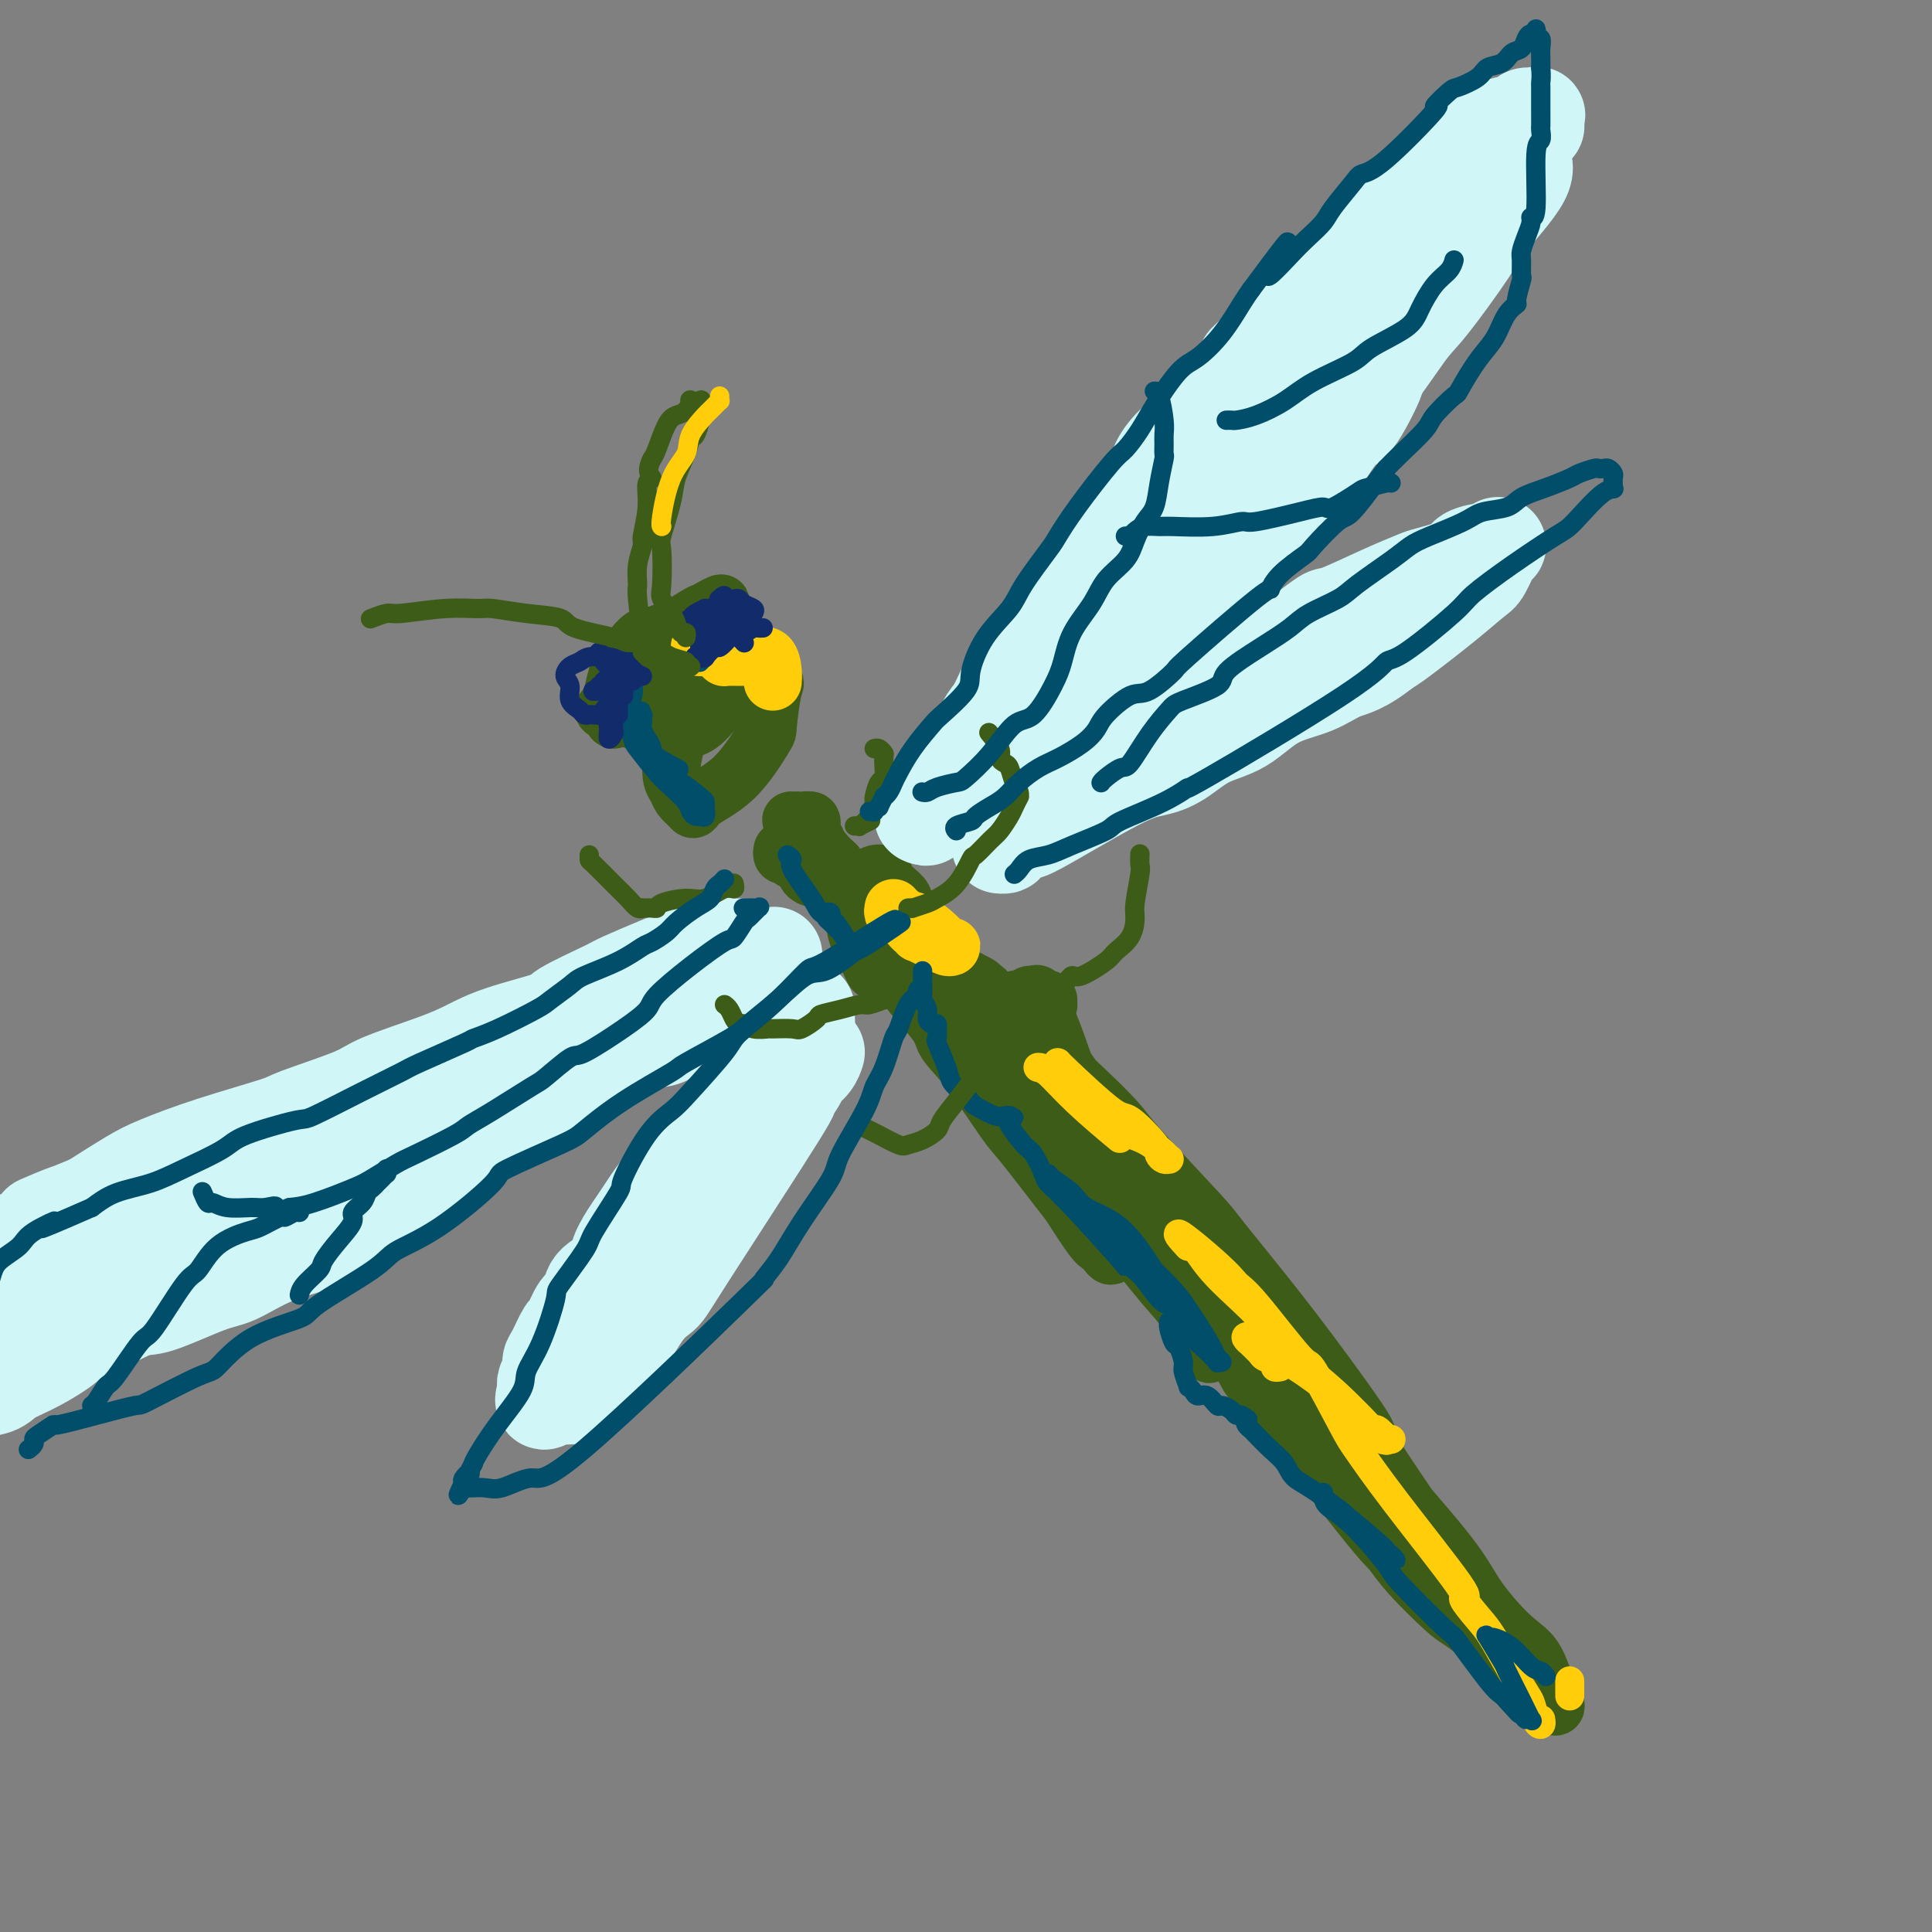 <svg viewBox='0 0 400 400' version='1.1' xmlns='http://www.w3.org/2000/svg' xmlns:xlink='http://www.w3.org/1999/xlink'><rect x="0" y="0" width="400" height="400" fill="#808080" stroke="none"/><g fill='none' stroke='#3D5C18' stroke-width='12' stroke-linecap='round' stroke-linejoin='round'><path d='M125,147c0.721,-0.884 1.443,-1.768 2,-3c0.557,-1.232 0.950,-2.814 2,-4c1.050,-1.186 2.756,-1.978 5,-3c2.244,-1.022 5.024,-2.274 7,-3c1.976,-0.726 3.148,-0.925 4,-1c0.852,-0.075 1.385,-0.024 2,0c0.615,0.024 1.314,0.022 2,0c0.686,-0.022 1.361,-0.064 2,0c0.639,0.064 1.241,0.232 1,0c-0.241,-0.232 -1.326,-0.866 -2,-1c-0.674,-0.134 -0.937,0.231 -3,0c-2.063,-0.231 -5.925,-1.056 -8,-1c-2.075,0.056 -2.364,0.995 -3,1c-0.636,0.005 -1.621,-0.925 -3,0c-1.379,0.925 -3.154,3.705 -4,5c-0.846,1.295 -0.763,1.106 -1,2c-0.237,0.894 -0.795,2.872 -1,4c-0.205,1.128 -0.057,1.408 0,2c0.057,0.592 0.022,1.498 0,2c-0.022,0.502 -0.031,0.601 0,1c0.031,0.399 0.101,1.097 0,1c-0.101,-0.097 -0.373,-0.988 0,-3c0.373,-2.012 1.392,-5.146 2,-7c0.608,-1.854 0.804,-2.427 1,-3'/><path d='M130,136c1.946,-2.823 5.311,-4.380 7,-5c1.689,-0.620 1.701,-0.302 3,-1c1.299,-0.698 3.887,-2.413 5,-3c1.113,-0.587 0.753,-0.047 1,0c0.247,0.047 1.100,-0.400 2,-1c0.900,-0.600 1.848,-1.353 1,-1c-0.848,0.353 -3.492,1.810 -5,3c-1.508,1.190 -1.881,2.112 -3,3c-1.119,0.888 -2.984,1.743 -4,3c-1.016,1.257 -1.183,2.915 -2,5c-0.817,2.085 -2.286,4.597 -3,6c-0.714,1.403 -0.674,1.696 -1,2c-0.326,0.304 -1.017,0.620 -1,1c0.017,0.380 0.744,0.824 1,1c0.256,0.176 0.043,0.082 1,0c0.957,-0.082 3.083,-0.154 5,-1c1.917,-0.846 3.624,-2.466 5,-4c1.376,-1.534 2.422,-2.981 3,-4c0.578,-1.019 0.690,-1.609 1,-2c0.310,-0.391 0.819,-0.583 1,-1c0.181,-0.417 0.033,-1.057 0,-1c-0.033,0.057 0.049,0.812 0,1c-0.049,0.188 -0.231,-0.193 -1,1c-0.769,1.193 -2.127,3.958 -3,6c-0.873,2.042 -1.262,3.362 -2,6c-0.738,2.638 -1.827,6.594 -2,9c-0.173,2.406 0.569,3.263 1,4c0.431,0.737 0.552,1.353 1,2c0.448,0.647 1.224,1.323 2,2'/><path d='M143,167c0.741,1.190 0.594,0.164 2,-1c1.406,-1.164 4.366,-2.467 7,-5c2.634,-2.533 4.943,-6.296 6,-8c1.057,-1.704 0.863,-1.350 1,-3c0.137,-1.650 0.604,-5.304 1,-7c0.396,-1.696 0.722,-1.432 0,-2c-0.722,-0.568 -2.493,-1.966 -3,-3c-0.507,-1.034 0.249,-1.703 -1,-2c-1.249,-0.297 -4.502,-0.222 -6,0c-1.498,0.222 -1.242,0.591 -3,2c-1.758,1.409 -5.530,3.858 -7,5c-1.470,1.142 -0.638,0.976 -1,2c-0.362,1.024 -1.918,3.239 -2,4c-0.082,0.761 1.309,0.070 2,0c0.691,-0.070 0.682,0.482 1,1c0.318,0.518 0.963,1.001 2,1c1.037,-0.001 2.466,-0.486 4,-2c1.534,-1.514 3.173,-4.055 4,-5c0.827,-0.945 0.844,-0.292 1,-1c0.156,-0.708 0.453,-2.776 0,-4c-0.453,-1.224 -1.656,-1.603 -2,-2c-0.344,-0.397 0.171,-0.810 0,-1c-0.171,-0.190 -1.026,-0.156 -2,0c-0.974,0.156 -2.065,0.434 -3,2c-0.935,1.566 -1.713,4.422 -2,6c-0.287,1.578 -0.082,1.880 0,2c0.082,0.120 0.041,0.060 0,0'/><path d='M162,176c-0.081,0.415 -0.163,0.830 0,1c0.163,0.170 0.569,0.095 1,0c0.431,-0.095 0.886,-0.211 1,0c0.114,0.211 -0.113,0.749 0,1c0.113,0.251 0.567,0.216 1,0c0.433,-0.216 0.844,-0.612 1,-1c0.156,-0.388 0.057,-0.770 0,-1c-0.057,-0.230 -0.071,-0.310 0,-1c0.071,-0.690 0.228,-1.990 0,-3c-0.228,-1.010 -0.842,-1.730 -1,-2c-0.158,-0.270 0.139,-0.092 0,0c-0.139,0.092 -0.713,0.096 -1,0c-0.287,-0.096 -0.285,-0.292 0,0c0.285,0.292 0.854,1.073 1,2c0.146,0.927 -0.130,2.001 0,3c0.130,0.999 0.665,1.925 1,3c0.335,1.075 0.470,2.299 1,3c0.530,0.701 1.456,0.878 2,1c0.544,0.122 0.706,0.189 1,0c0.294,-0.189 0.721,-0.633 1,-1c0.279,-0.367 0.411,-0.658 0,-2c-0.411,-1.342 -1.364,-3.735 -2,-5c-0.636,-1.265 -0.954,-1.403 -1,-2c-0.046,-0.597 0.179,-1.653 0,-2c-0.179,-0.347 -0.764,0.015 -1,0c-0.236,-0.015 -0.125,-0.406 0,0c0.125,0.406 0.264,1.609 1,3c0.736,1.391 2.067,2.969 3,4c0.933,1.031 1.466,1.516 2,2'/><path d='M173,179c0.833,1.500 0.417,0.750 0,0'/><path d='M188,188c0.125,0.095 0.250,0.191 0,0c-0.250,-0.191 -0.874,-0.667 -1,-1c-0.126,-0.333 0.247,-0.521 0,-1c-0.247,-0.479 -1.113,-1.248 -2,-2c-0.887,-0.752 -1.793,-1.485 -2,-2c-0.207,-0.515 0.287,-0.810 0,-1c-0.287,-0.190 -1.353,-0.274 -2,0c-0.647,0.274 -0.875,0.905 -1,1c-0.125,0.095 -0.146,-0.347 0,0c0.146,0.347 0.459,1.483 1,2c0.541,0.517 1.311,0.415 2,2c0.689,1.585 1.299,4.856 2,7c0.701,2.144 1.495,3.161 2,4c0.505,0.839 0.723,1.500 1,2c0.277,0.500 0.614,0.840 1,1c0.386,0.160 0.821,0.142 1,0c0.179,-0.142 0.103,-0.406 0,-1c-0.103,-0.594 -0.231,-1.519 -1,-3c-0.769,-1.481 -2.178,-3.520 -4,-5c-1.822,-1.480 -4.058,-2.403 -5,-3c-0.942,-0.597 -0.590,-0.870 -1,-1c-0.410,-0.130 -1.581,-0.116 -2,0c-0.419,0.116 -0.085,0.336 0,1c0.085,0.664 -0.079,1.772 0,3c0.079,1.228 0.403,2.577 1,4c0.597,1.423 1.468,2.922 2,4c0.532,1.078 0.723,1.737 1,2c0.277,0.263 0.638,0.132 1,0'/><path d='M182,201c0.939,2.200 0.788,0.701 1,0c0.212,-0.701 0.789,-0.605 1,-1c0.211,-0.395 0.057,-1.283 0,-2c-0.057,-0.717 -0.015,-1.265 0,-2c0.015,-0.735 0.004,-1.657 0,-2c-0.004,-0.343 -0.001,-0.106 0,0c0.001,0.106 0.000,0.080 0,0c-0.000,-0.080 -0.000,-0.214 0,0c0.000,0.214 0.000,0.775 0,1c-0.000,0.225 -0.000,0.112 0,0'/><path d='M187,203c-0.121,-0.095 -0.242,-0.189 0,0c0.242,0.189 0.848,0.663 1,1c0.152,0.337 -0.149,0.538 1,2c1.149,1.462 3.749,4.184 5,6c1.251,1.816 1.155,2.724 2,4c0.845,1.276 2.633,2.918 5,6c2.367,3.082 5.313,7.603 7,10c1.687,2.397 2.115,2.670 4,5c1.885,2.330 5.226,6.718 7,9c1.774,2.282 1.982,2.459 3,4c1.018,1.541 2.848,4.448 4,6c1.152,1.552 1.628,1.751 2,2c0.372,0.249 0.640,0.550 1,1c0.360,0.450 0.810,1.050 1,1c0.190,-0.050 0.118,-0.750 0,-1c-0.118,-0.250 -0.283,-0.050 -1,-1c-0.717,-0.950 -1.988,-3.051 -3,-5c-1.012,-1.949 -1.767,-3.747 -4,-7c-2.233,-3.253 -5.944,-7.960 -8,-10c-2.056,-2.040 -2.456,-1.413 -4,-4c-1.544,-2.587 -4.231,-8.389 -6,-12c-1.769,-3.611 -2.620,-5.031 -4,-7c-1.380,-1.969 -3.287,-4.487 -5,-7c-1.713,-2.513 -3.230,-5.023 -4,-6c-0.770,-0.977 -0.791,-0.422 -1,-1c-0.209,-0.578 -0.604,-2.289 -1,-4'/><path d='M189,195c-6.569,-10.285 -2.490,-3.499 -1,-1c1.490,2.499 0.391,0.711 0,0c-0.391,-0.711 -0.076,-0.346 0,0c0.076,0.346 -0.088,0.673 0,1c0.088,0.327 0.426,0.656 1,2c0.574,1.344 1.382,3.704 2,5c0.618,1.296 1.045,1.528 2,3c0.955,1.472 2.438,4.184 4,7c1.562,2.816 3.203,5.735 4,7c0.797,1.265 0.749,0.875 1,1c0.251,0.125 0.800,0.765 1,1c0.200,0.235 0.051,0.065 0,0c-0.051,-0.065 -0.002,-0.026 0,0c0.002,0.026 -0.042,0.038 0,-1c0.042,-1.038 0.170,-3.125 0,-4c-0.170,-0.875 -0.639,-0.538 -1,-1c-0.361,-0.462 -0.615,-1.721 -1,-3c-0.385,-1.279 -0.903,-2.577 -1,-3c-0.097,-0.423 0.226,0.027 0,0c-0.226,-0.027 -1.000,-0.533 -1,-1c-0.000,-0.467 0.773,-0.896 1,-1c0.227,-0.104 -0.092,0.116 0,0c0.092,-0.116 0.597,-0.567 1,-1c0.403,-0.433 0.706,-0.848 1,-1c0.294,-0.152 0.579,-0.041 1,0c0.421,0.041 0.977,0.012 1,0c0.023,-0.012 -0.489,-0.006 -1,0'/><path d='M203,205c0.407,-0.857 -0.076,-1.001 -2,-2c-1.924,-0.999 -5.288,-2.855 -7,-4c-1.712,-1.145 -1.772,-1.579 -2,-2c-0.228,-0.421 -0.625,-0.828 -1,-1c-0.375,-0.172 -0.727,-0.108 -1,0c-0.273,0.108 -0.467,0.262 1,1c1.467,0.738 4.595,2.062 6,3c1.405,0.938 1.088,1.491 3,3c1.912,1.509 6.053,3.973 8,5c1.947,1.027 1.702,0.617 2,1c0.298,0.383 1.140,1.560 2,2c0.860,0.440 1.737,0.142 2,0c0.263,-0.142 -0.087,-0.128 0,0c0.087,0.128 0.612,0.370 1,0c0.388,-0.370 0.640,-1.353 1,-2c0.360,-0.647 0.829,-0.958 1,-1c0.171,-0.042 0.044,0.185 0,0c-0.044,-0.185 -0.003,-0.782 0,-1c0.003,-0.218 -0.030,-0.059 0,0c0.030,0.059 0.125,0.016 0,0c-0.125,-0.016 -0.468,-0.004 -1,0c-0.532,0.004 -1.253,0.001 -2,0c-0.747,-0.001 -1.521,-0.000 -2,0c-0.479,0.000 -0.665,0.000 -1,0c-0.335,-0.000 -0.821,-0.000 -1,0c-0.179,0.000 -0.051,0.000 0,0c0.051,-0.000 0.026,-0.000 0,0'/><path d='M210,207c-0.965,-0.091 0.122,0.181 1,0c0.878,-0.181 1.545,-0.814 2,-1c0.455,-0.186 0.696,0.075 1,0c0.304,-0.075 0.672,-0.486 1,0c0.328,0.486 0.618,1.869 1,3c0.382,1.131 0.857,2.011 2,5c1.143,2.989 2.953,8.087 4,12c1.047,3.913 1.331,6.642 4,12c2.669,5.358 7.723,13.347 11,19c3.277,5.653 4.776,8.972 6,11c1.224,2.028 2.172,2.766 3,4c0.828,1.234 1.536,2.965 2,4c0.464,1.035 0.683,1.375 1,2c0.317,0.625 0.732,1.535 1,2c0.268,0.465 0.389,0.484 0,0c-0.389,-0.484 -1.287,-1.472 -2,-3c-0.713,-1.528 -1.240,-3.595 -2,-5c-0.760,-1.405 -1.752,-2.148 -5,-6c-3.248,-3.852 -8.751,-10.811 -13,-17c-4.249,-6.189 -7.245,-11.606 -9,-14c-1.755,-2.394 -2.268,-1.766 -4,-4c-1.732,-2.234 -4.684,-7.330 -6,-10c-1.316,-2.670 -0.995,-2.912 -1,-4c-0.005,-1.088 -0.335,-3.020 -1,-4c-0.665,-0.980 -1.665,-1.007 -2,-1c-0.335,0.007 -0.004,0.049 0,0c0.004,-0.049 -0.318,-0.188 0,0c0.318,0.188 1.278,0.705 3,2c1.722,1.295 4.206,3.370 7,6c2.794,2.630 5.897,5.815 9,9'/><path d='M224,229c3.475,3.329 3.664,3.653 6,6c2.336,2.347 6.819,6.717 12,12c5.181,5.283 11.059,11.480 14,15c2.941,3.520 2.944,4.364 6,9c3.056,4.636 9.165,13.066 12,17c2.835,3.934 2.396,3.374 5,7c2.604,3.626 8.249,11.438 11,15c2.751,3.562 2.606,2.873 4,5c1.394,2.127 4.325,7.068 8,13c3.675,5.932 8.093,12.853 10,16c1.907,3.147 1.304,2.520 1,2c-0.304,-0.520 -0.309,-0.932 -1,-2c-0.691,-1.068 -2.069,-2.791 -4,-6c-1.931,-3.209 -4.414,-7.903 -9,-15c-4.586,-7.097 -11.275,-16.595 -14,-21c-2.725,-4.405 -1.487,-3.716 -2,-5c-0.513,-1.284 -2.778,-4.543 -6,-9c-3.222,-4.457 -7.401,-10.114 -12,-16c-4.599,-5.886 -9.616,-12.000 -12,-15c-2.384,-3.000 -2.133,-2.886 -5,-6c-2.867,-3.114 -8.852,-9.457 -12,-13c-3.148,-3.543 -3.460,-4.287 -5,-6c-1.540,-1.713 -4.307,-4.397 -6,-6c-1.693,-1.603 -2.310,-2.126 -3,-3c-0.690,-0.874 -1.453,-2.100 -2,-3c-0.547,-0.900 -0.878,-1.473 -1,-2c-0.122,-0.527 -0.035,-1.008 0,-1c0.035,0.008 0.017,0.504 0,1'/><path d='M219,218c-9.117,-11.060 -2.908,-3.711 0,1c2.908,4.711 2.515,6.782 3,9c0.485,2.218 1.847,4.582 3,6c1.153,1.418 2.097,1.889 4,5c1.903,3.111 4.766,8.861 8,14c3.234,5.139 6.838,9.668 9,12c2.162,2.332 2.882,2.468 5,6c2.118,3.532 5.634,10.461 7,13c1.366,2.539 0.583,0.687 5,6c4.417,5.313 14.035,17.790 19,24c4.965,6.210 5.279,6.154 6,7c0.721,0.846 1.850,2.595 4,5c2.150,2.405 5.320,5.465 7,7c1.680,1.535 1.870,1.543 4,3c2.130,1.457 6.201,4.361 8,6c1.799,1.639 1.327,2.011 2,3c0.673,0.989 2.490,2.594 4,4c1.510,1.406 2.712,2.613 3,3c0.288,0.387 -0.338,-0.045 0,0c0.338,0.045 1.640,0.566 2,1c0.360,0.434 -0.223,0.782 -1,-1c-0.777,-1.782 -1.748,-5.695 -3,-8c-1.252,-2.305 -2.786,-3.002 -5,-5c-2.214,-1.998 -5.109,-5.299 -7,-8c-1.891,-2.701 -2.778,-4.804 -6,-9c-3.222,-4.196 -8.778,-10.485 -12,-14c-3.222,-3.515 -4.111,-4.258 -5,-5'/><path d='M283,303c-7.485,-8.415 -8.698,-8.951 -11,-11c-2.302,-2.049 -5.693,-5.611 -7,-7c-1.307,-1.389 -0.530,-0.607 -1,-1c-0.470,-0.393 -2.187,-1.963 -3,-3c-0.813,-1.037 -0.721,-1.542 -1,-2c-0.279,-0.458 -0.928,-0.869 -1,-1c-0.072,-0.131 0.434,0.016 1,0c0.566,-0.016 1.191,-0.197 3,0c1.809,0.197 4.803,0.770 6,1c1.197,0.230 0.599,0.115 0,0'/></g>
<g fill='none' stroke='#FFCD0A' stroke-width='12' stroke-linecap='round' stroke-linejoin='round'><path d='M145,134c-0.117,-0.002 -0.235,-0.005 0,0c0.235,0.005 0.821,0.017 1,0c0.179,-0.017 -0.050,-0.062 0,0c0.050,0.062 0.378,0.231 1,0c0.622,-0.231 1.537,-0.861 2,-1c0.463,-0.139 0.474,0.215 1,0c0.526,-0.215 1.566,-0.997 2,-1c0.434,-0.003 0.260,0.774 0,1c-0.260,0.226 -0.606,-0.097 -1,0c-0.394,0.097 -0.834,0.614 -1,1c-0.166,0.386 -0.057,0.639 0,1c0.057,0.361 0.061,0.829 0,1c-0.061,0.171 -0.186,0.046 0,0c0.186,-0.046 0.685,-0.012 1,0c0.315,0.012 0.447,0.004 1,0c0.553,-0.004 1.528,-0.004 2,0c0.472,0.004 0.442,0.010 1,0c0.558,-0.010 1.705,-0.038 2,0c0.295,0.038 -0.261,0.140 0,0c0.261,-0.140 1.338,-0.522 2,0c0.662,0.522 0.909,1.948 1,3c0.091,1.052 0.026,1.729 0,2c-0.026,0.271 -0.013,0.135 0,0'/><path d='M185,188c-0.100,0.450 -0.199,0.900 0,1c0.199,0.100 0.697,-0.152 1,0c0.303,0.152 0.411,0.706 1,1c0.589,0.294 1.658,0.328 3,1c1.342,0.672 2.958,1.982 4,3c1.042,1.018 1.510,1.746 2,2c0.490,0.254 1.003,0.036 1,0c-0.003,-0.036 -0.523,0.110 -1,0c-0.477,-0.110 -0.910,-0.476 -2,-1c-1.090,-0.524 -2.838,-1.205 -4,-2c-1.162,-0.795 -1.737,-1.705 -2,-2c-0.263,-0.295 -0.215,0.024 0,0c0.215,-0.024 0.596,-0.391 1,0c0.404,0.391 0.830,1.540 1,2c0.170,0.460 0.085,0.230 0,0'/></g>
<g fill='none' stroke='#FFCD0A' stroke-width='6' stroke-linecap='round' stroke-linejoin='round'><path d='M219,220c-0.091,-0.037 -0.183,-0.074 2,2c2.183,2.074 6.640,6.258 9,8c2.360,1.742 2.622,1.041 4,2c1.378,0.959 3.872,3.578 5,5c1.128,1.422 0.890,1.648 1,2c0.110,0.352 0.569,0.831 1,1c0.431,0.169 0.834,0.029 1,0c0.166,-0.029 0.095,0.051 0,0c-0.095,-0.051 -0.215,-0.235 -1,-1c-0.785,-0.765 -2.234,-2.110 -4,-3c-1.766,-0.890 -3.850,-1.324 -6,-3c-2.150,-1.676 -4.366,-4.593 -6,-6c-1.634,-1.407 -2.688,-1.305 -4,-2c-1.312,-0.695 -2.884,-2.187 -4,-3c-1.116,-0.813 -1.777,-0.948 -2,-1c-0.223,-0.052 -0.010,-0.020 0,0c0.010,0.020 -0.185,0.027 0,0c0.185,-0.027 0.751,-0.090 2,1c1.249,1.090 3.183,3.332 6,6c2.817,2.668 6.519,5.762 8,7c1.481,1.238 0.740,0.619 0,0'/><path d='M265,283c-0.480,0.087 -0.959,0.173 -1,0c-0.041,-0.173 0.358,-0.606 0,-1c-0.358,-0.394 -1.473,-0.750 -2,-1c-0.527,-0.250 -0.465,-0.394 -1,-1c-0.535,-0.606 -1.665,-1.673 -2,-2c-0.335,-0.327 0.125,0.086 0,0c-0.125,-0.086 -0.835,-0.673 -1,-1c-0.165,-0.327 0.216,-0.396 1,0c0.784,0.396 1.972,1.256 3,2c1.028,0.744 1.895,1.370 3,2c1.105,0.630 2.448,1.262 5,3c2.552,1.738 6.315,4.581 9,7c2.685,2.419 4.293,4.414 5,5c0.707,0.586 0.512,-0.236 1,0c0.488,0.236 1.660,1.530 2,2c0.340,0.470 -0.152,0.116 0,0c0.152,-0.116 0.947,0.004 1,0c0.053,-0.004 -0.637,-0.134 -1,0c-0.363,0.134 -0.399,0.533 -2,-1c-1.601,-1.533 -4.767,-4.996 -8,-8c-3.233,-3.004 -6.533,-5.547 -9,-8c-2.467,-2.453 -4.100,-4.815 -6,-7c-1.900,-2.185 -4.068,-4.192 -6,-6c-1.932,-1.808 -3.628,-3.417 -5,-5c-1.372,-1.583 -2.420,-3.140 -3,-4c-0.580,-0.860 -0.692,-1.024 -1,-1c-0.308,0.024 -0.814,0.237 -1,0c-0.186,-0.237 -0.053,-0.925 0,-1c0.053,-0.075 0.027,0.462 0,1'/><path d='M246,258c-5.486,-5.795 1.299,-0.281 5,3c3.701,3.281 4.319,4.329 5,5c0.681,0.671 1.425,0.965 4,4c2.575,3.035 6.980,8.810 9,11c2.020,2.190 1.654,0.795 3,3c1.346,2.205 4.403,8.009 6,11c1.597,2.991 1.733,3.168 3,5c1.267,1.832 3.664,5.320 8,11c4.336,5.680 10.610,13.554 13,17c2.390,3.446 0.896,2.464 1,3c0.104,0.536 1.807,2.590 3,4c1.193,1.410 1.878,2.178 3,4c1.122,1.822 2.683,4.699 4,7c1.317,2.301 2.391,4.024 3,5c0.609,0.976 0.751,1.203 1,2c0.249,0.797 0.603,2.162 1,3c0.397,0.838 0.838,1.149 1,1c0.162,-0.149 0.046,-0.757 0,-1c-0.046,-0.243 -0.023,-0.122 0,0'/><path d='M325,351c0.000,0.119 0.000,0.238 0,0c0.000,-0.238 0.000,-0.834 0,-1c0.000,-0.166 0.000,0.099 0,0c0.000,-0.099 0.000,-0.563 0,-1c0.000,-0.437 0.000,-0.849 0,-1c0.000,-0.151 0.000,-0.043 0,0c0.000,0.043 0.000,0.022 0,0'/></g>
<g fill='none' stroke='#004E6A' stroke-width='4' stroke-linecap='round' stroke-linejoin='round'><path d='M131,140c-0.038,0.165 -0.077,0.331 0,1c0.077,0.669 0.268,1.842 0,3c-0.268,1.158 -0.995,2.301 -1,4c-0.005,1.699 0.713,3.953 1,5c0.287,1.047 0.143,0.886 1,2c0.857,1.114 2.716,3.504 4,5c1.284,1.496 1.993,2.099 3,3c1.007,0.901 2.312,2.100 3,3c0.688,0.900 0.759,1.503 1,2c0.241,0.497 0.653,0.890 1,1c0.347,0.110 0.628,-0.062 1,0c0.372,0.062 0.833,0.360 1,0c0.167,-0.360 0.039,-1.377 0,-2c-0.039,-0.623 0.011,-0.850 0,-1c-0.011,-0.150 -0.083,-0.222 -1,-1c-0.917,-0.778 -2.679,-2.263 -4,-3c-1.321,-0.737 -2.200,-0.726 -3,-1c-0.800,-0.274 -1.521,-0.833 -2,-2c-0.479,-1.167 -0.717,-2.942 -1,-4c-0.283,-1.058 -0.612,-1.397 -1,-2c-0.388,-0.603 -0.836,-1.468 -1,-2c-0.164,-0.532 -0.044,-0.730 0,-1c0.044,-0.270 0.012,-0.611 0,-1c-0.012,-0.389 -0.003,-0.825 0,-1c0.003,-0.175 0.002,-0.087 0,0'/><path d='M133,148c-0.475,-1.677 -0.164,-0.371 0,0c0.164,0.371 0.180,-0.194 0,0c-0.180,0.194 -0.555,1.145 -1,2c-0.445,0.855 -0.959,1.613 -1,2c-0.041,0.387 0.391,0.403 1,1c0.609,0.597 1.395,1.776 3,3c1.605,1.224 4.030,2.493 5,3c0.970,0.507 0.485,0.254 0,0'/><path d='M163,177c0.534,0.357 1.068,0.715 1,1c-0.068,0.285 -0.738,0.499 0,2c0.738,1.501 2.883,4.290 4,6c1.117,1.710 1.207,2.343 2,3c0.793,0.657 2.289,1.340 3,2c0.711,0.660 0.636,1.298 1,2c0.364,0.702 1.166,1.469 1,1c-0.166,-0.469 -1.299,-2.175 -2,-3c-0.701,-0.825 -0.971,-0.769 -1,-1c-0.029,-0.231 0.181,-0.748 0,-1c-0.181,-0.252 -0.755,-0.237 -1,0c-0.245,0.237 -0.163,0.698 0,1c0.163,0.302 0.407,0.445 1,1c0.593,0.555 1.536,1.522 2,2c0.464,0.478 0.450,0.468 1,1c0.550,0.532 1.663,1.607 2,2c0.337,0.393 -0.102,0.106 0,0c0.102,-0.106 0.743,-0.030 1,0c0.257,0.030 0.128,0.015 0,0'/><path d='M191,201c0.002,0.396 0.005,0.791 0,1c-0.005,0.209 -0.016,0.230 0,1c0.016,0.770 0.060,2.287 0,3c-0.060,0.713 -0.222,0.621 0,1c0.222,0.379 0.830,1.230 1,2c0.170,0.770 -0.098,1.458 0,2c0.098,0.542 0.563,0.938 1,1c0.437,0.062 0.847,-0.208 1,0c0.153,0.208 0.048,0.895 0,1c-0.048,0.105 -0.039,-0.372 0,0c0.039,0.372 0.107,1.594 0,2c-0.107,0.406 -0.389,-0.003 0,1c0.389,1.003 1.449,3.419 2,5c0.551,1.581 0.592,2.326 1,3c0.408,0.674 1.184,1.277 2,2c0.816,0.723 1.672,1.567 2,2c0.328,0.433 0.126,0.456 1,1c0.874,0.544 2.822,1.610 4,2c1.178,0.390 1.586,0.105 2,0c0.414,-0.105 0.832,-0.030 1,0c0.168,0.030 0.084,0.015 0,0'/><path d='M209,231c1.845,1.022 0.458,0.078 0,0c-0.458,-0.078 0.014,0.711 0,1c-0.014,0.289 -0.514,0.079 0,1c0.514,0.921 2.041,2.973 3,4c0.959,1.027 1.348,1.030 2,2c0.652,0.970 1.566,2.907 2,4c0.434,1.093 0.387,1.343 1,2c0.613,0.657 1.887,1.721 5,5c3.113,3.279 8.067,8.774 10,11c1.933,2.226 0.847,1.184 1,1c0.153,-0.184 1.547,0.490 3,2c1.453,1.510 2.965,3.857 4,5c1.035,1.143 1.592,1.082 2,1c0.408,-0.082 0.667,-0.183 1,0c0.333,0.183 0.741,0.652 1,1c0.259,0.348 0.370,0.576 -1,-1c-1.370,-1.576 -4.219,-4.954 -6,-7c-1.781,-2.046 -2.492,-2.758 -5,-5c-2.508,-2.242 -6.812,-6.013 -9,-8c-2.188,-1.987 -2.261,-2.191 -3,-3c-0.739,-0.809 -2.146,-2.222 -3,-3c-0.854,-0.778 -1.155,-0.921 -1,-1c0.155,-0.079 0.766,-0.094 1,0c0.234,0.094 0.090,0.296 1,1c0.910,0.704 2.873,1.910 4,3c1.127,1.090 1.419,2.063 3,3c1.581,0.937 4.452,1.839 7,4c2.548,2.161 4.774,5.580 7,9'/><path d='M239,263c4.913,4.643 6.197,6.751 7,8c0.803,1.249 1.125,1.641 2,3c0.875,1.359 2.303,3.686 3,5c0.697,1.314 0.665,1.614 1,2c0.335,0.386 1.039,0.859 1,1c-0.039,0.141 -0.819,-0.049 -1,0c-0.181,0.049 0.239,0.339 0,0c-0.239,-0.339 -1.136,-1.306 -3,-3c-1.864,-1.694 -4.697,-4.113 -6,-5c-1.303,-0.887 -1.078,-0.241 -1,0c0.078,0.241 0.010,0.076 0,0c-0.010,-0.076 0.040,-0.063 0,0c-0.040,0.063 -0.169,0.175 0,1c0.169,0.825 0.638,2.362 1,3c0.362,0.638 0.618,0.377 1,1c0.382,0.623 0.890,2.131 1,3c0.110,0.869 -0.179,1.099 0,2c0.179,0.901 0.824,2.474 1,3c0.176,0.526 -0.118,0.005 0,0c0.118,-0.005 0.646,0.506 1,1c0.354,0.494 0.532,0.972 1,1c0.468,0.028 1.224,-0.395 2,0c0.776,0.395 1.571,1.608 2,2c0.429,0.392 0.494,-0.039 1,0c0.506,0.039 1.455,0.546 2,1c0.545,0.454 0.685,0.853 1,1c0.315,0.147 0.804,0.042 1,0c0.196,-0.042 0.098,-0.021 0,0'/><path d='M257,293c1.943,1.109 1.300,0.880 1,1c-0.300,0.120 -0.256,0.587 0,1c0.256,0.413 0.724,0.772 1,1c0.276,0.228 0.359,0.327 1,1c0.641,0.673 1.840,1.922 3,3c1.160,1.078 2.282,1.987 3,3c0.718,1.013 1.032,2.130 2,3c0.968,0.870 2.589,1.492 6,4c3.411,2.508 8.611,6.904 11,9c2.389,2.096 1.969,1.894 2,2c0.031,0.106 0.515,0.520 1,1c0.485,0.480 0.971,1.026 1,1c0.029,-0.026 -0.399,-0.622 -2,-2c-1.601,-1.378 -4.376,-3.536 -6,-5c-1.624,-1.464 -2.095,-2.232 -3,-3c-0.905,-0.768 -2.242,-1.535 -3,-2c-0.758,-0.465 -0.937,-0.629 -1,-1c-0.063,-0.371 -0.009,-0.950 0,-1c0.009,-0.050 -0.027,0.430 0,1c0.027,0.570 0.117,1.229 1,2c0.883,0.771 2.561,1.653 5,4c2.439,2.347 5.640,6.159 7,8c1.360,1.841 0.878,1.712 3,4c2.122,2.288 6.847,6.995 9,9c2.153,2.005 1.733,1.309 3,3c1.267,1.691 4.219,5.769 6,8c1.781,2.231 2.390,2.616 3,3'/><path d='M311,351c5.913,6.537 2.696,2.878 2,2c-0.696,-0.878 1.129,1.023 2,2c0.871,0.977 0.786,1.028 1,1c0.214,-0.028 0.726,-0.136 1,0c0.274,0.136 0.311,0.515 0,0c-0.311,-0.515 -0.969,-1.924 -2,-4c-1.031,-2.076 -2.433,-4.820 -3,-6c-0.567,-1.180 -0.298,-0.796 -1,-2c-0.702,-1.204 -2.375,-3.997 -3,-5c-0.625,-1.003 -0.203,-0.217 0,0c0.203,0.217 0.188,-0.134 1,0c0.812,0.134 2.452,0.754 4,2c1.548,1.246 3.002,3.117 4,4c0.998,0.883 1.538,0.776 2,1c0.462,0.224 0.846,0.778 1,1c0.154,0.222 0.077,0.111 0,0'/><path d='M147,130c-0.122,-0.009 -0.243,-0.017 0,0c0.243,0.017 0.851,0.060 1,0c0.149,-0.060 -0.159,-0.223 0,0c0.159,0.223 0.786,0.832 1,1c0.214,0.168 0.015,-0.105 0,0c-0.015,0.105 0.155,0.587 0,1c-0.155,0.413 -0.634,0.755 -1,1c-0.366,0.245 -0.620,0.391 -1,1c-0.380,0.609 -0.886,1.679 -1,2c-0.114,0.321 0.165,-0.108 0,0c-0.165,0.108 -0.772,0.752 -1,1c-0.228,0.248 -0.076,0.098 0,0c0.076,-0.098 0.077,-0.144 0,-1c-0.077,-0.856 -0.230,-2.521 0,-3c0.230,-0.479 0.843,0.229 1,0c0.157,-0.229 -0.143,-1.396 0,-2c0.143,-0.604 0.729,-0.647 1,-1c0.271,-0.353 0.227,-1.018 1,-1c0.773,0.018 2.364,0.719 3,1c0.636,0.281 0.318,0.140 0,0'/></g>
<g fill='none' stroke='#122B6A' stroke-width='4' stroke-linecap='round' stroke-linejoin='round'><path d='M154,133c0.081,0.089 0.161,0.178 0,0c-0.161,-0.178 -0.564,-0.622 -1,-1c-0.436,-0.378 -0.904,-0.690 -1,-1c-0.096,-0.310 0.181,-0.620 0,-1c-0.181,-0.380 -0.821,-0.831 -1,-1c-0.179,-0.169 0.102,-0.056 0,0c-0.102,0.056 -0.587,0.057 -1,0c-0.413,-0.057 -0.756,-0.170 -1,0c-0.244,0.170 -0.391,0.623 -1,1c-0.609,0.377 -1.679,0.678 -2,1c-0.321,0.322 0.109,0.665 0,1c-0.109,0.335 -0.757,0.664 -1,1c-0.243,0.336 -0.081,0.681 0,1c0.081,0.319 0.081,0.613 0,1c-0.081,0.387 -0.244,0.866 0,1c0.244,0.134 0.895,-0.076 1,0c0.105,0.076 -0.338,0.437 0,0c0.338,-0.437 1.455,-1.671 2,-2c0.545,-0.329 0.517,0.248 1,0c0.483,-0.248 1.477,-1.320 2,-2c0.523,-0.680 0.575,-0.967 1,-1c0.425,-0.033 1.224,0.187 2,0c0.776,-0.187 1.527,-0.782 2,-1c0.473,-0.218 0.666,-0.059 1,0c0.334,0.059 0.810,0.017 1,0c0.190,-0.017 0.095,-0.008 0,0'/><path d='M154,126c0.119,-0.000 0.239,-0.001 0,0c-0.239,0.001 -0.835,0.003 -1,0c-0.165,-0.003 0.102,-0.011 0,0c-0.102,0.011 -0.571,0.042 -1,0c-0.429,-0.042 -0.816,-0.158 -1,0c-0.184,0.158 -0.165,0.589 -1,1c-0.835,0.411 -2.524,0.801 -3,1c-0.476,0.199 0.261,0.207 0,1c-0.261,0.793 -1.520,2.370 -2,3c-0.480,0.630 -0.180,0.313 0,1c0.180,0.687 0.241,2.377 0,3c-0.241,0.623 -0.783,0.178 -1,0c-0.217,-0.178 -0.108,-0.089 0,0'/><path d='M152,131c0.122,-0.455 0.244,-0.911 0,-1c-0.244,-0.089 -0.852,0.187 -1,0c-0.148,-0.187 0.166,-0.837 0,-1c-0.166,-0.163 -0.813,0.163 -1,0c-0.187,-0.163 0.085,-0.814 0,-1c-0.085,-0.186 -0.529,0.093 -1,0c-0.471,-0.093 -0.970,-0.558 -1,-1c-0.030,-0.442 0.408,-0.861 0,-1c-0.408,-0.139 -1.663,0.001 -2,0c-0.337,-0.001 0.245,-0.142 0,0c-0.245,0.142 -1.317,0.567 -2,1c-0.683,0.433 -0.979,0.875 -1,1c-0.021,0.125 0.232,-0.068 0,0c-0.232,0.068 -0.949,0.396 -1,1c-0.051,0.604 0.564,1.483 1,2c0.436,0.517 0.693,0.672 1,1c0.307,0.328 0.663,0.828 1,1c0.337,0.172 0.654,0.015 1,0c0.346,-0.015 0.720,0.112 1,0c0.280,-0.112 0.467,-0.464 1,-1c0.533,-0.536 1.412,-1.258 2,-2c0.588,-0.742 0.886,-1.505 1,-2c0.114,-0.495 0.044,-0.724 0,-1c-0.044,-0.276 -0.063,-0.600 0,-1c0.063,-0.400 0.209,-0.877 0,-1c-0.209,-0.123 -0.774,0.108 -1,0c-0.226,-0.108 -0.113,-0.554 0,-1'/><path d='M150,124c0.242,-1.379 -0.653,-0.328 -1,0c-0.347,0.328 -0.145,-0.067 0,0c0.145,0.067 0.232,0.597 0,1c-0.232,0.403 -0.782,0.678 -1,1c-0.218,0.322 -0.104,0.690 0,1c0.104,0.310 0.199,0.564 1,1c0.801,0.436 2.307,1.056 3,1c0.693,-0.056 0.571,-0.788 1,-1c0.429,-0.212 1.408,0.097 2,0c0.592,-0.097 0.797,-0.601 1,-1c0.203,-0.399 0.405,-0.695 0,-1c-0.405,-0.305 -1.418,-0.619 -2,-1c-0.582,-0.381 -0.734,-0.829 -1,-1c-0.266,-0.171 -0.647,-0.065 -1,0c-0.353,0.065 -0.679,0.088 -1,0c-0.321,-0.088 -0.636,-0.286 -1,0c-0.364,0.286 -0.778,1.056 -1,2c-0.222,0.944 -0.252,2.062 0,3c0.252,0.938 0.786,1.697 1,2c0.214,0.303 0.107,0.152 0,0'/><path d='M131,141c-0.029,-0.439 -0.057,-0.878 0,-1c0.057,-0.122 0.200,0.073 0,0c-0.200,-0.073 -0.743,-0.413 -1,-1c-0.257,-0.587 -0.229,-1.422 -1,-2c-0.771,-0.578 -2.342,-0.899 -3,-1c-0.658,-0.101 -0.402,0.018 -1,0c-0.598,-0.018 -2.051,-0.171 -3,0c-0.949,0.171 -1.395,0.668 -2,1c-0.605,0.332 -1.371,0.498 -2,1c-0.629,0.502 -1.122,1.340 -1,2c0.122,0.660 0.859,1.144 1,2c0.141,0.856 -0.314,2.086 0,3c0.314,0.914 1.398,1.514 2,2c0.602,0.486 0.720,0.859 1,1c0.280,0.141 0.720,0.049 1,0c0.280,-0.049 0.401,-0.056 1,0c0.599,0.056 1.677,0.174 2,0c0.323,-0.174 -0.110,-0.640 0,-1c0.110,-0.360 0.761,-0.615 1,-1c0.239,-0.385 0.064,-0.902 0,-1c-0.064,-0.098 -0.017,0.221 0,0c0.017,-0.221 0.005,-0.983 0,-1c-0.005,-0.017 -0.001,0.709 0,1c0.001,0.291 0.001,0.145 0,0'/><path d='M126,145c1.171,-0.305 1.098,-0.068 1,0c-0.098,0.068 -0.223,-0.032 0,0c0.223,0.032 0.792,0.197 1,0c0.208,-0.197 0.056,-0.757 0,-1c-0.056,-0.243 -0.015,-0.170 0,0c0.015,0.170 0.004,0.437 0,1c-0.004,0.563 -0.001,1.421 0,2c0.001,0.579 0.000,0.880 0,1c-0.000,0.120 -0.000,0.060 0,0'/><path d='M133,140c-0.182,-0.017 -0.364,-0.033 -1,0c-0.636,0.033 -1.725,0.117 -2,0c-0.275,-0.117 0.266,-0.435 0,0c-0.266,0.435 -1.339,1.623 -2,2c-0.661,0.377 -0.910,-0.057 -1,0c-0.090,0.057 -0.020,0.603 0,1c0.020,0.397 -0.010,0.643 0,1c0.010,0.357 0.059,0.824 0,1c-0.059,0.176 -0.226,0.062 0,0c0.226,-0.062 0.845,-0.073 1,0c0.155,0.073 -0.155,0.231 0,0c0.155,-0.231 0.773,-0.850 1,-1c0.227,-0.150 0.061,0.170 0,0c-0.061,-0.170 -0.016,-0.831 0,-1c0.016,-0.169 0.004,0.155 0,0c-0.004,-0.155 -0.001,-0.787 0,-1c0.001,-0.213 0.000,-0.005 0,0c-0.000,0.005 -0.000,-0.191 0,0c0.000,0.191 0.000,0.769 0,1c-0.000,0.231 -0.000,0.116 0,0'/><path d='M129,143c0.292,-0.074 0.020,0.742 0,1c-0.020,0.258 0.210,-0.041 0,-1c-0.210,-0.959 -0.861,-2.580 -1,-3c-0.139,-0.420 0.234,0.359 0,0c-0.234,-0.359 -1.074,-1.855 -2,-3c-0.926,-1.145 -1.936,-1.939 -2,-2c-0.064,-0.061 0.820,0.611 1,1c0.180,0.389 -0.343,0.496 0,1c0.343,0.504 1.554,1.405 2,2c0.446,0.595 0.127,0.884 0,1c-0.127,0.116 -0.064,0.058 0,0'/><path d='M129,140c-0.022,-0.096 -0.043,-0.193 0,0c0.043,0.193 0.151,0.674 0,1c-0.151,0.326 -0.562,0.495 -1,1c-0.438,0.505 -0.903,1.345 -1,2c-0.097,0.655 0.174,1.125 0,2c-0.174,0.875 -0.793,2.154 -1,3c-0.207,0.846 -0.003,1.258 0,2c0.003,0.742 -0.195,1.816 0,2c0.195,0.184 0.784,-0.520 1,-1c0.216,-0.480 0.058,-0.735 0,-1c-0.058,-0.265 -0.016,-0.539 0,-1c0.016,-0.461 0.006,-1.108 0,-2c-0.006,-0.892 -0.010,-2.028 0,-3c0.010,-0.972 0.033,-1.778 0,-2c-0.033,-0.222 -0.121,0.140 0,0c0.121,-0.140 0.453,-0.784 0,-1c-0.453,-0.216 -1.690,-0.005 -2,0c-0.310,0.005 0.309,-0.194 0,0c-0.309,0.194 -1.545,0.783 -2,1c-0.455,0.217 -0.130,0.062 0,0c0.130,-0.062 0.065,-0.031 0,0'/><path d='M133,136c-0.054,0.032 -0.107,0.064 0,0c0.107,-0.064 0.376,-0.224 0,0c-0.376,0.224 -1.396,0.833 -2,1c-0.604,0.167 -0.792,-0.106 -1,0c-0.208,0.106 -0.437,0.593 -1,1c-0.563,0.407 -1.461,0.736 -2,1c-0.539,0.264 -0.720,0.463 -1,1c-0.280,0.537 -0.659,1.413 -1,2c-0.341,0.587 -0.642,0.885 -1,1c-0.358,0.115 -0.771,0.046 -1,0c-0.229,-0.046 -0.274,-0.068 0,0c0.274,0.068 0.866,0.225 1,0c0.134,-0.225 -0.189,-0.831 0,-1c0.189,-0.169 0.891,0.098 1,0c0.109,-0.098 -0.374,-0.562 0,-1c0.374,-0.438 1.607,-0.849 2,-1c0.393,-0.151 -0.052,-0.040 0,0c0.052,0.040 0.602,0.011 1,0c0.398,-0.011 0.643,-0.003 1,0c0.357,0.003 0.827,0.001 1,0c0.173,-0.001 0.049,-0.000 0,0c-0.049,0.000 -0.025,0.000 0,0'/></g>
<g fill='none' stroke='#3D5C18' stroke-width='4' stroke-linecap='round' stroke-linejoin='round'><path d='M142,132c0.087,-0.473 0.173,-0.946 0,-1c-0.173,-0.054 -0.607,0.310 -1,0c-0.393,-0.310 -0.746,-1.295 -1,-2c-0.254,-0.705 -0.410,-1.129 -1,-2c-0.590,-0.871 -1.615,-2.189 -2,-3c-0.385,-0.811 -0.129,-1.114 0,-3c0.129,-1.886 0.132,-5.355 0,-7c-0.132,-1.645 -0.400,-1.467 0,-3c0.400,-1.533 1.469,-4.776 2,-7c0.531,-2.224 0.524,-3.430 1,-5c0.476,-1.570 1.434,-3.506 2,-5c0.566,-1.494 0.740,-2.546 1,-3c0.260,-0.454 0.605,-0.311 1,-1c0.395,-0.689 0.840,-2.209 1,-3c0.160,-0.791 0.035,-0.852 0,-1c-0.035,-0.148 0.019,-0.381 0,-1c-0.019,-0.619 -0.112,-1.623 0,-2c0.112,-0.377 0.431,-0.126 0,0c-0.431,0.126 -1.610,0.128 -2,0c-0.390,-0.128 0.008,-0.385 0,0c-0.008,0.385 -0.422,1.413 -1,2c-0.578,0.587 -1.320,0.735 -2,1c-0.680,0.265 -1.298,0.648 -2,2c-0.702,1.352 -1.486,3.672 -2,5c-0.514,1.328 -0.757,1.664 -1,2'/><path d='M135,95c-1.482,2.758 -0.186,3.654 0,4c0.186,0.346 -0.739,0.142 -1,1c-0.261,0.858 0.141,2.776 0,5c-0.141,2.224 -0.823,4.752 -1,6c-0.177,1.248 0.153,1.214 0,2c-0.153,0.786 -0.788,2.392 -1,4c-0.212,1.608 -0.001,3.219 0,4c0.001,0.781 -0.210,0.731 0,3c0.210,2.269 0.840,6.856 1,9c0.160,2.144 -0.149,1.847 0,2c0.149,0.153 0.757,0.758 1,1c0.243,0.242 0.122,0.121 0,0'/><path d='M143,138c-0.491,0.097 -0.983,0.194 -1,0c-0.017,-0.194 0.440,-0.678 0,-1c-0.440,-0.322 -1.778,-0.481 -3,-1c-1.222,-0.519 -2.328,-1.399 -3,-2c-0.672,-0.601 -0.911,-0.924 -2,-1c-1.089,-0.076 -3.030,0.096 -4,0c-0.970,-0.096 -0.971,-0.460 -3,-1c-2.029,-0.540 -6.088,-1.255 -8,-2c-1.912,-0.745 -1.679,-1.521 -3,-2c-1.321,-0.479 -4.196,-0.660 -7,-1c-2.804,-0.340 -5.537,-0.838 -7,-1c-1.463,-0.162 -1.657,0.013 -3,0c-1.343,-0.013 -3.834,-0.214 -7,0c-3.166,0.214 -7.006,0.842 -9,1c-1.994,0.158 -2.143,-0.153 -3,0c-0.857,0.153 -2.423,0.772 -3,1c-0.577,0.228 -0.165,0.065 0,0c0.165,-0.065 0.082,-0.033 0,0'/></g>
<g fill='none' stroke='#FFCD0A' stroke-width='4' stroke-linecap='round' stroke-linejoin='round'><path d='M149,82c-0.023,0.445 -0.045,0.890 0,1c0.045,0.110 0.159,-0.116 0,0c-0.159,0.116 -0.590,0.575 -1,1c-0.410,0.425 -0.799,0.815 -1,1c-0.201,0.185 -0.215,0.165 -1,1c-0.785,0.835 -2.340,2.525 -3,4c-0.660,1.475 -0.426,2.735 -1,4c-0.574,1.265 -1.958,2.535 -3,5c-1.042,2.465 -1.742,6.125 -2,8c-0.258,1.875 -0.074,1.964 0,2c0.074,0.036 0.037,0.018 0,0'/></g>
<g fill='none' stroke='#D0F6F7' stroke-width='20' stroke-linecap='round' stroke-linejoin='round'><path d='M191,169c0.469,0.211 0.938,0.421 1,0c0.062,-0.421 -0.284,-1.474 0,-2c0.284,-0.526 1.197,-0.524 2,-1c0.803,-0.476 1.496,-1.429 2,-2c0.504,-0.571 0.821,-0.758 1,-1c0.179,-0.242 0.222,-0.538 1,-1c0.778,-0.462 2.292,-1.090 3,-2c0.708,-0.910 0.610,-2.103 1,-4c0.390,-1.897 1.268,-4.498 2,-6c0.732,-1.502 1.317,-1.904 2,-3c0.683,-1.096 1.462,-2.885 2,-4c0.538,-1.115 0.834,-1.555 2,-3c1.166,-1.445 3.203,-3.896 5,-6c1.797,-2.104 3.353,-3.861 4,-5c0.647,-1.139 0.383,-1.661 1,-3c0.617,-1.339 2.114,-3.496 3,-5c0.886,-1.504 1.162,-2.357 2,-4c0.838,-1.643 2.237,-4.077 4,-6c1.763,-1.923 3.891,-3.336 5,-4c1.109,-0.664 1.201,-0.581 2,-2c0.799,-1.419 2.305,-4.341 3,-6c0.695,-1.659 0.578,-2.055 1,-3c0.422,-0.945 1.381,-2.439 3,-4c1.619,-1.561 3.897,-3.190 5,-4c1.103,-0.810 1.029,-0.803 2,-2c0.971,-1.197 2.985,-3.599 5,-6'/><path d='M255,80c4.670,-5.898 3.346,-5.143 3,-5c-0.346,0.143 0.285,-0.326 2,-2c1.715,-1.674 4.512,-4.554 6,-6c1.488,-1.446 1.665,-1.458 3,-3c1.335,-1.542 3.828,-4.615 5,-6c1.172,-1.385 1.023,-1.082 2,-2c0.977,-0.918 3.079,-3.058 4,-4c0.921,-0.942 0.660,-0.686 4,-4c3.340,-3.314 10.282,-10.197 13,-13c2.718,-2.803 1.212,-1.524 2,-2c0.788,-0.476 3.869,-2.706 6,-4c2.131,-1.294 3.310,-1.653 4,-2c0.690,-0.347 0.889,-0.684 2,-1c1.111,-0.316 3.135,-0.613 4,-1c0.865,-0.387 0.572,-0.866 1,-1c0.428,-0.134 1.576,0.075 2,0c0.424,-0.075 0.125,-0.435 0,0c-0.125,0.435 -0.074,1.664 0,2c0.074,0.336 0.171,-0.220 -1,1c-1.171,1.220 -3.610,4.217 -5,6c-1.390,1.783 -1.731,2.353 -3,4c-1.269,1.647 -3.467,4.372 -5,7c-1.533,2.628 -2.401,5.158 -3,7c-0.599,1.842 -0.931,2.996 -2,5c-1.069,2.004 -2.877,4.858 -5,8c-2.123,3.142 -4.562,6.571 -7,10'/><path d='M287,74c-5.047,8.184 -2.166,3.642 -2,4c0.166,0.358 -2.384,5.614 -4,8c-1.616,2.386 -2.298,1.903 -4,4c-1.702,2.097 -4.422,6.776 -6,9c-1.578,2.224 -2.013,1.994 -3,3c-0.987,1.006 -2.527,3.250 -5,6c-2.473,2.750 -5.880,6.008 -7,7c-1.120,0.992 0.046,-0.280 -4,3c-4.046,3.280 -13.304,11.114 -18,15c-4.696,3.886 -4.829,3.824 -5,4c-0.171,0.176 -0.381,0.589 -1,1c-0.619,0.411 -1.649,0.819 -3,2c-1.351,1.181 -3.024,3.136 -4,4c-0.976,0.864 -1.255,0.636 -2,1c-0.745,0.364 -1.955,1.319 -3,2c-1.045,0.681 -1.925,1.086 -3,2c-1.075,0.914 -2.344,2.335 -3,3c-0.656,0.665 -0.700,0.574 -1,1c-0.300,0.426 -0.856,1.368 -1,2c-0.144,0.632 0.123,0.955 0,1c-0.123,0.045 -0.635,-0.186 -1,0c-0.365,0.186 -0.581,0.790 -1,1c-0.419,0.210 -1.040,0.025 -1,0c0.040,-0.025 0.742,0.109 1,0c0.258,-0.109 0.074,-0.460 1,-2c0.926,-1.540 2.963,-4.270 5,-7'/><path d='M212,148c2.471,-3.775 5.649,-8.712 7,-11c1.351,-2.288 0.876,-1.926 3,-5c2.124,-3.074 6.847,-9.584 9,-13c2.153,-3.416 1.736,-3.737 3,-6c1.264,-2.263 4.208,-6.469 8,-11c3.792,-4.531 8.431,-9.389 11,-12c2.569,-2.611 3.067,-2.976 5,-5c1.933,-2.024 5.301,-5.706 12,-12c6.699,-6.294 16.730,-15.200 21,-19c4.270,-3.800 2.778,-2.495 3,-3c0.222,-0.505 2.159,-2.822 5,-5c2.841,-2.178 6.588,-4.218 9,-6c2.412,-1.782 3.490,-3.308 4,-4c0.510,-0.692 0.452,-0.551 1,-1c0.548,-0.449 1.702,-1.489 2,-2c0.298,-0.511 -0.259,-0.495 0,0c0.259,0.495 1.333,1.468 0,4c-1.333,2.532 -5.072,6.621 -7,9c-1.928,2.379 -2.044,3.047 -4,6c-1.956,2.953 -5.753,8.192 -8,11c-2.247,2.808 -2.946,3.187 -5,6c-2.054,2.813 -5.465,8.060 -9,12c-3.535,3.940 -7.194,6.572 -10,9c-2.806,2.428 -4.757,4.651 -8,8c-3.243,3.349 -7.776,7.826 -11,11c-3.224,3.174 -5.137,5.047 -7,7c-1.863,1.953 -3.675,3.987 -6,6c-2.325,2.013 -5.162,4.007 -8,6'/><path d='M232,128c-8.544,8.005 -4.905,4.516 -5,5c-0.095,0.484 -3.923,4.940 -6,7c-2.077,2.060 -2.403,1.722 -4,3c-1.597,1.278 -4.467,4.171 -6,6c-1.533,1.829 -1.731,2.595 -2,3c-0.269,0.405 -0.608,0.449 -1,1c-0.392,0.551 -0.836,1.610 -1,2c-0.164,0.390 -0.047,0.111 0,0c0.047,-0.111 0.023,-0.056 0,0'/><path d='M153,196c-0.304,0.002 -0.609,0.005 -1,0c-0.391,-0.005 -0.869,-0.016 -1,0c-0.131,0.016 0.087,0.059 0,0c-0.087,-0.059 -0.477,-0.221 -1,0c-0.523,0.221 -1.180,0.826 -2,1c-0.820,0.174 -1.803,-0.083 -3,0c-1.197,0.083 -2.609,0.505 -4,1c-1.391,0.495 -2.760,1.062 -5,2c-2.240,0.938 -5.350,2.246 -7,3c-1.650,0.754 -1.840,0.954 -4,2c-2.160,1.046 -6.290,2.940 -8,4c-1.710,1.060 -1.000,1.288 -3,2c-2.000,0.712 -6.708,1.907 -10,3c-3.292,1.093 -5.166,2.082 -7,3c-1.834,0.918 -3.627,1.763 -7,3c-3.373,1.237 -8.326,2.865 -11,4c-2.674,1.135 -3.068,1.778 -6,3c-2.932,1.222 -8.402,3.025 -11,4c-2.598,0.975 -2.323,1.123 -5,2c-2.677,0.877 -8.305,2.482 -13,4c-4.695,1.518 -8.456,2.947 -11,4c-2.544,1.053 -3.870,1.729 -6,3c-2.130,1.271 -5.065,3.135 -8,5'/><path d='M19,249c-19.522,8.079 -7.328,2.775 -5,2c2.328,-0.775 -5.209,2.978 -9,5c-3.791,2.022 -3.837,2.313 -4,3c-0.163,0.687 -0.444,1.769 -1,3c-0.556,1.231 -1.387,2.610 -2,3c-0.613,0.390 -1.007,-0.209 -1,0c0.007,0.209 0.417,1.227 0,2c-0.417,0.773 -1.660,1.301 0,1c1.660,-0.301 6.222,-1.431 9,-2c2.778,-0.569 3.772,-0.576 5,-1c1.228,-0.424 2.690,-1.265 6,-3c3.310,-1.735 8.470,-4.366 11,-6c2.530,-1.634 2.432,-2.273 6,-4c3.568,-1.727 10.803,-4.543 14,-6c3.197,-1.457 2.355,-1.557 5,-3c2.645,-1.443 8.776,-4.230 13,-6c4.224,-1.770 6.542,-2.522 9,-3c2.458,-0.478 5.057,-0.680 9,-2c3.943,-1.320 9.231,-3.757 12,-5c2.769,-1.243 3.018,-1.293 5,-2c1.982,-0.707 5.696,-2.072 9,-3c3.304,-0.928 6.197,-1.417 8,-2c1.803,-0.583 2.518,-1.258 4,-2c1.482,-0.742 3.733,-1.551 5,-2c1.267,-0.449 1.550,-0.539 3,-1c1.450,-0.461 4.065,-1.295 6,-2c1.935,-0.705 3.189,-1.282 4,-2c0.811,-0.718 1.180,-1.578 2,-2c0.820,-0.422 2.091,-0.406 3,-1c0.909,-0.594 1.454,-1.797 2,-3'/><path d='M147,205c2.167,-1.794 2.083,-2.279 3,-3c0.917,-0.721 2.835,-1.680 4,-2c1.165,-0.320 1.576,-0.003 2,0c0.424,0.003 0.861,-0.310 2,-1c1.139,-0.690 2.980,-1.758 2,-1c-0.980,0.758 -4.779,3.341 -6,4c-1.221,0.659 0.137,-0.606 -1,0c-1.137,0.606 -4.770,3.084 -8,5c-3.230,1.916 -6.055,3.269 -9,5c-2.945,1.731 -6.008,3.840 -8,5c-1.992,1.160 -2.914,1.373 -5,3c-2.086,1.627 -5.337,4.670 -7,6c-1.663,1.330 -1.739,0.949 -4,2c-2.261,1.051 -6.706,3.535 -9,5c-2.294,1.465 -2.436,1.912 -4,3c-1.564,1.088 -4.549,2.819 -8,5c-3.451,2.181 -7.368,4.812 -9,6c-1.632,1.188 -0.978,0.931 -3,2c-2.022,1.069 -6.719,3.463 -9,5c-2.281,1.537 -2.144,2.216 -4,3c-1.856,0.784 -5.704,1.671 -9,3c-3.296,1.329 -6.041,3.099 -8,4c-1.959,0.901 -3.133,0.932 -6,2c-2.867,1.068 -7.426,3.172 -10,4c-2.574,0.828 -3.164,0.379 -5,1c-1.836,0.621 -4.918,2.310 -8,4'/><path d='M20,275c-8.201,3.262 -5.702,2.418 -6,3c-0.298,0.582 -3.391,2.591 -6,4c-2.609,1.409 -4.732,2.219 -6,3c-1.268,0.781 -1.680,1.532 -3,2c-1.320,0.468 -3.547,0.654 -5,1c-1.453,0.346 -2.133,0.851 -3,1c-0.867,0.149 -1.923,-0.059 -3,0c-1.077,0.059 -2.175,0.387 -2,0c0.175,-0.387 1.624,-1.487 2,-2c0.376,-0.513 -0.321,-0.439 3,-2c3.321,-1.561 10.661,-4.755 15,-7c4.339,-2.245 5.676,-3.539 10,-6c4.324,-2.461 11.633,-6.088 18,-10c6.367,-3.912 11.791,-8.110 15,-11c3.209,-2.890 4.203,-4.473 8,-7c3.797,-2.527 10.399,-5.999 14,-8c3.601,-2.001 4.202,-2.533 8,-4c3.798,-1.467 10.792,-3.870 17,-6c6.208,-2.130 11.629,-3.986 15,-5c3.371,-1.014 4.693,-1.186 8,-2c3.307,-0.814 8.598,-2.270 12,-3c3.402,-0.730 4.916,-0.735 6,-1c1.084,-0.265 1.738,-0.790 2,-1c0.262,-0.210 0.131,-0.105 0,0'/><path d='M219,165c0.032,0.006 0.065,0.012 0,0c-0.065,-0.012 -0.227,-0.042 0,0c0.227,0.042 0.841,0.156 1,0c0.159,-0.156 -0.139,-0.582 0,-1c0.139,-0.418 0.715,-0.826 1,-1c0.285,-0.174 0.278,-0.113 2,-1c1.722,-0.887 5.174,-2.723 7,-4c1.826,-1.277 2.025,-1.994 3,-3c0.975,-1.006 2.727,-2.301 5,-4c2.273,-1.699 5.067,-3.804 7,-5c1.933,-1.196 3.005,-1.484 5,-2c1.995,-0.516 4.913,-1.259 6,-2c1.087,-0.741 0.343,-1.479 2,-3c1.657,-1.521 5.715,-3.826 9,-6c3.285,-2.174 5.796,-4.217 7,-5c1.204,-0.783 1.101,-0.307 3,-1c1.899,-0.693 5.801,-2.556 9,-4c3.199,-1.444 5.695,-2.468 7,-3c1.305,-0.532 1.421,-0.572 3,-1c1.579,-0.428 4.623,-1.243 6,-2c1.377,-0.757 1.087,-1.457 2,-2c0.913,-0.543 3.027,-0.930 4,-1c0.973,-0.070 0.804,0.177 1,0c0.196,-0.177 0.756,-0.779 1,-1c0.244,-0.221 0.170,-0.061 0,0c-0.170,0.061 -0.437,0.023 -1,1c-0.563,0.977 -1.422,2.969 -2,4c-0.578,1.031 -0.877,1.101 -2,2c-1.123,0.899 -3.072,2.627 -6,5c-2.928,2.373 -6.837,5.392 -9,7c-2.163,1.608 -2.582,1.804 -3,2'/><path d='M287,134c-5.029,4.074 -7.102,4.258 -9,5c-1.898,0.742 -3.620,2.040 -6,3c-2.380,0.960 -5.420,1.581 -8,3c-2.580,1.419 -4.702,3.636 -7,5c-2.298,1.364 -4.771,1.873 -7,3c-2.229,1.127 -4.212,2.871 -6,4c-1.788,1.129 -3.379,1.644 -5,2c-1.621,0.356 -3.270,0.554 -8,3c-4.730,2.446 -12.539,7.139 -16,9c-3.461,1.861 -2.574,0.891 -3,1c-0.426,0.109 -2.166,1.297 -3,2c-0.834,0.703 -0.763,0.920 -1,1c-0.237,0.080 -0.782,0.023 -1,0c-0.218,-0.023 -0.109,-0.011 0,0'/><path d='M167,209c-0.001,0.302 -0.001,0.604 0,1c0.001,0.396 0.004,0.886 0,1c-0.004,0.114 -0.016,-0.149 0,0c0.016,0.149 0.059,0.712 0,1c-0.059,0.288 -0.219,0.303 -1,1c-0.781,0.697 -2.184,2.075 -3,3c-0.816,0.925 -1.046,1.396 -2,3c-0.954,1.604 -2.633,4.341 -4,6c-1.367,1.659 -2.421,2.242 -3,3c-0.579,0.758 -0.682,1.692 -2,3c-1.318,1.308 -3.851,2.990 -5,4c-1.149,1.010 -0.913,1.348 -2,3c-1.087,1.652 -3.498,4.619 -5,6c-1.502,1.381 -2.095,1.178 -3,2c-0.905,0.822 -2.123,2.670 -3,4c-0.877,1.330 -1.412,2.140 -2,3c-0.588,0.860 -1.228,1.768 -2,3c-0.772,1.232 -1.677,2.789 -2,4c-0.323,1.211 -0.065,2.077 -1,3c-0.935,0.923 -3.061,1.904 -4,3c-0.939,1.096 -0.689,2.307 -1,3c-0.311,0.693 -1.184,0.867 -2,2c-0.816,1.133 -1.577,3.223 -2,4c-0.423,0.777 -0.509,0.239 -1,1c-0.491,0.761 -1.385,2.820 -2,4c-0.615,1.180 -0.949,1.482 -1,2c-0.051,0.518 0.182,1.252 0,2c-0.182,0.748 -0.780,1.509 -1,2c-0.220,0.491 -0.063,0.712 0,1c0.063,0.288 0.031,0.644 0,1'/><path d='M113,288c-1.325,3.630 0.363,1.705 1,1c0.637,-0.705 0.224,-0.191 1,0c0.776,0.191 2.740,0.060 4,0c1.260,-0.060 1.817,-0.047 3,-1c1.183,-0.953 2.992,-2.872 5,-6c2.008,-3.128 4.213,-7.465 6,-10c1.787,-2.535 3.155,-3.267 4,-4c0.845,-0.733 1.167,-1.467 6,-9c4.833,-7.533 14.177,-21.866 18,-28c3.823,-6.134 2.124,-4.068 2,-4c-0.124,0.068 1.326,-1.863 2,-3c0.674,-1.137 0.572,-1.480 1,-2c0.428,-0.520 1.384,-1.217 2,-2c0.616,-0.783 0.890,-1.652 1,-2c0.110,-0.348 0.055,-0.174 0,0'/></g>
<g fill='none' stroke='#3D5C18' stroke-width='4' stroke-linecap='round' stroke-linejoin='round'><path d='M180,170c0.235,-0.113 0.470,-0.227 0,0c-0.470,0.227 -1.644,0.793 -2,1c-0.356,0.207 0.105,0.055 0,0c-0.105,-0.055 -0.776,-0.014 -1,0c-0.224,0.014 -0.001,-0.001 0,0c0.001,0.001 -0.220,0.017 0,0c0.220,-0.017 0.881,-0.068 1,0c0.119,0.068 -0.305,0.256 0,0c0.305,-0.256 1.339,-0.955 2,-2c0.661,-1.045 0.948,-2.434 1,-3c0.052,-0.566 -0.130,-0.308 0,-1c0.130,-0.692 0.571,-2.333 1,-3c0.429,-0.667 0.847,-0.361 1,-1c0.153,-0.639 0.042,-2.223 0,-3c-0.042,-0.777 -0.014,-0.748 0,-1c0.014,-0.252 0.014,-0.786 0,-1c-0.014,-0.214 -0.042,-0.110 0,0c0.042,0.110 0.156,0.225 0,0c-0.156,-0.225 -0.580,-0.791 -1,-1c-0.420,-0.209 -0.834,-0.060 -1,0c-0.166,0.060 -0.083,0.030 0,0'/><path d='M152,183c-0.034,-0.130 -0.068,-0.260 0,0c0.068,0.260 0.239,0.910 0,1c-0.239,0.090 -0.886,-0.378 -2,0c-1.114,0.378 -2.693,1.604 -4,2c-1.307,0.396 -2.340,-0.037 -4,0c-1.660,0.037 -3.946,0.546 -5,1c-1.054,0.454 -0.875,0.854 -1,1c-0.125,0.146 -0.555,0.039 -1,0c-0.445,-0.039 -0.906,-0.009 -1,0c-0.094,0.009 0.180,-0.003 0,0c-0.180,0.003 -0.812,0.022 -1,0c-0.188,-0.022 0.069,-0.083 0,0c-0.069,0.083 -0.463,0.310 -1,0c-0.537,-0.310 -1.216,-1.159 -2,-2c-0.784,-0.841 -1.674,-1.676 -3,-3c-1.326,-1.324 -3.087,-3.138 -4,-4c-0.913,-0.862 -0.976,-0.770 -1,-1c-0.024,-0.230 -0.007,-0.780 0,-1c0.007,-0.220 0.003,-0.110 0,0'/><path d='M188,188c0.504,-0.026 1.009,-0.052 1,0c-0.009,0.052 -0.531,0.181 0,0c0.531,-0.181 2.115,-0.673 3,-1c0.885,-0.327 1.070,-0.490 2,-1c0.930,-0.510 2.605,-1.367 4,-3c1.395,-1.633 2.510,-4.041 3,-5c0.490,-0.959 0.355,-0.469 1,-1c0.645,-0.531 2.072,-2.083 3,-3c0.928,-0.917 1.359,-1.198 2,-2c0.641,-0.802 1.493,-2.126 2,-3c0.507,-0.874 0.669,-1.297 1,-2c0.331,-0.703 0.832,-1.687 1,-2c0.168,-0.313 0.004,0.046 0,0c-0.004,-0.046 0.152,-0.498 0,-1c-0.152,-0.502 -0.613,-1.053 -1,-2c-0.387,-0.947 -0.699,-2.289 -1,-3c-0.301,-0.711 -0.589,-0.790 -1,-1c-0.411,-0.210 -0.945,-0.551 -1,-1c-0.055,-0.449 0.370,-1.005 0,-2c-0.370,-0.995 -1.534,-2.427 -2,-3c-0.466,-0.573 -0.233,-0.286 0,0'/><path d='M184,207c-0.120,-0.119 -0.239,-0.239 -1,0c-0.761,0.239 -2.163,0.836 -3,1c-0.837,0.164 -1.110,-0.106 -2,0c-0.890,0.106 -2.396,0.589 -4,1c-1.604,0.411 -3.306,0.751 -4,1c-0.694,0.249 -0.380,0.406 -1,1c-0.620,0.594 -2.176,1.624 -3,2c-0.824,0.376 -0.917,0.097 -2,0c-1.083,-0.097 -3.155,-0.011 -4,0c-0.845,0.011 -0.464,-0.052 -1,0c-0.536,0.052 -1.989,0.218 -3,0c-1.011,-0.218 -1.581,-0.818 -2,-1c-0.419,-0.182 -0.687,0.056 -1,0c-0.313,-0.056 -0.672,-0.407 -1,-1c-0.328,-0.593 -0.627,-1.429 -1,-2c-0.373,-0.571 -0.821,-0.877 -1,-1c-0.179,-0.123 -0.090,-0.061 0,0'/><path d='M219,204c0.334,0.077 0.667,0.154 1,0c0.333,-0.154 0.665,-0.541 1,-1c0.335,-0.459 0.674,-0.992 1,-1c0.326,-0.008 0.637,0.510 2,0c1.363,-0.510 3.776,-2.047 5,-3c1.224,-0.953 1.260,-1.320 2,-2c0.740,-0.680 2.184,-1.672 3,-3c0.816,-1.328 1.003,-2.990 1,-4c-0.003,-1.010 -0.197,-1.367 0,-3c0.197,-1.633 0.785,-4.541 1,-6c0.215,-1.459 0.058,-1.470 0,-2c-0.058,-0.530 -0.017,-1.580 0,-2c0.017,-0.420 0.008,-0.210 0,0'/><path d='M203,219c-0.027,0.474 -0.054,0.947 0,1c0.054,0.053 0.189,-0.316 0,0c-0.189,0.316 -0.704,1.316 -1,2c-0.296,0.684 -0.375,1.051 -1,2c-0.625,0.949 -1.796,2.478 -3,4c-1.204,1.522 -2.442,3.037 -3,4c-0.558,0.963 -0.436,1.376 -1,2c-0.564,0.624 -1.813,1.461 -3,2c-1.187,0.539 -2.311,0.782 -3,1c-0.689,0.218 -0.941,0.412 -2,0c-1.059,-0.412 -2.923,-1.430 -4,-2c-1.077,-0.570 -1.367,-0.692 -2,-1c-0.633,-0.308 -1.609,-0.802 -2,-1c-0.391,-0.198 -0.195,-0.099 0,0'/></g>
<g fill='none' stroke='#004E6A' stroke-width='4' stroke-linecap='round' stroke-linejoin='round'><path d='M180,168c0.455,-0.035 0.911,-0.070 1,0c0.089,0.070 -0.187,0.244 0,0c0.187,-0.244 0.838,-0.904 1,-1c0.162,-0.096 -0.163,0.374 0,0c0.163,-0.374 0.816,-1.593 1,-2c0.184,-0.407 -0.101,-0.004 0,0c0.101,0.004 0.588,-0.391 1,-1c0.412,-0.609 0.750,-1.430 1,-2c0.250,-0.570 0.411,-0.887 1,-2c0.589,-1.113 1.606,-3.022 3,-5c1.394,-1.978 3.165,-4.026 4,-5c0.835,-0.974 0.735,-0.875 2,-2c1.265,-1.125 3.897,-3.473 5,-5c1.103,-1.527 0.677,-2.234 1,-4c0.323,-1.766 1.394,-4.592 3,-7c1.606,-2.408 3.745,-4.396 5,-6c1.255,-1.604 1.624,-2.822 3,-5c1.376,-2.178 3.757,-5.316 5,-7c1.243,-1.684 1.348,-1.913 2,-3c0.652,-1.087 1.852,-3.032 4,-6c2.148,-2.968 5.243,-6.959 7,-9c1.757,-2.041 2.177,-2.130 3,-3c0.823,-0.870 2.050,-2.520 3,-4c0.950,-1.480 1.623,-2.791 3,-5c1.377,-2.209 3.457,-5.316 5,-7c1.543,-1.684 2.548,-1.946 4,-3c1.452,-1.054 3.353,-2.899 5,-5c1.647,-2.101 3.042,-4.457 4,-6c0.958,-1.543 1.479,-2.271 2,-3'/><path d='M259,60c12.938,-17.486 5.782,-7.200 4,-4c-1.782,3.200 1.809,-0.687 4,-3c2.191,-2.313 2.981,-3.054 4,-4c1.019,-0.946 2.268,-2.097 3,-3c0.732,-0.903 0.949,-1.558 2,-3c1.051,-1.442 2.937,-3.672 4,-5c1.063,-1.328 1.304,-1.754 2,-2c0.696,-0.246 1.847,-0.313 5,-3c3.153,-2.687 8.309,-7.994 10,-10c1.691,-2.006 -0.082,-0.713 0,-1c0.082,-0.287 2.018,-2.156 3,-3c0.982,-0.844 1.011,-0.664 2,-1c0.989,-0.336 2.937,-1.188 4,-2c1.063,-0.812 1.240,-1.583 2,-2c0.760,-0.417 2.101,-0.480 3,-1c0.899,-0.520 1.355,-1.497 2,-2c0.645,-0.503 1.479,-0.532 2,-1c0.521,-0.468 0.728,-1.377 1,-2c0.272,-0.623 0.608,-0.961 1,-1c0.392,-0.039 0.841,0.223 1,0c0.159,-0.223 0.029,-0.929 0,-1c-0.029,-0.071 0.045,0.495 0,1c-0.045,0.505 -0.208,0.950 0,1c0.208,0.050 0.788,-0.296 1,0c0.212,0.296 0.057,1.234 0,2c-0.057,0.766 -0.016,1.362 0,2c0.016,0.638 0.008,1.319 0,2'/><path d='M319,14c0.155,1.900 0.042,2.649 0,3c-0.042,0.351 -0.011,0.302 0,1c0.011,0.698 0.004,2.142 0,3c-0.004,0.858 -0.005,1.131 0,2c0.005,0.869 0.017,2.335 0,3c-0.017,0.665 -0.061,0.528 0,1c0.061,0.472 0.227,1.554 0,2c-0.227,0.446 -0.848,0.258 -1,3c-0.152,2.742 0.166,8.415 0,11c-0.166,2.585 -0.815,2.080 -1,2c-0.185,-0.080 0.094,0.263 0,1c-0.094,0.737 -0.560,1.868 -1,3c-0.440,1.132 -0.854,2.265 -1,3c-0.146,0.735 -0.023,1.071 0,2c0.023,0.929 -0.052,2.449 0,3c0.052,0.551 0.232,0.132 0,1c-0.232,0.868 -0.877,3.022 -1,4c-0.123,0.978 0.274,0.780 0,1c-0.274,0.220 -1.219,0.859 -2,2c-0.781,1.141 -1.396,2.786 -2,4c-0.604,1.214 -1.195,1.999 -2,3c-0.805,1.001 -1.823,2.219 -3,4c-1.177,1.781 -2.514,4.126 -3,5c-0.486,0.874 -0.122,0.278 -1,1c-0.878,0.722 -2.998,2.760 -4,4c-1.002,1.240 -0.885,1.680 -2,3c-1.115,1.320 -3.461,3.520 -5,5c-1.539,1.480 -2.269,2.240 -3,3'/><path d='M287,97c-4.642,6.029 -2.746,3.602 -3,4c-0.254,0.398 -2.659,3.621 -4,5c-1.341,1.379 -1.618,0.914 -3,2c-1.382,1.086 -3.871,3.723 -5,5c-1.129,1.277 -0.900,1.195 -2,2c-1.100,0.805 -3.530,2.499 -5,4c-1.470,1.501 -1.979,2.809 -2,3c-0.021,0.191 0.447,-0.737 -3,2c-3.447,2.737 -10.808,9.138 -14,12c-3.192,2.862 -2.216,2.184 -3,3c-0.784,0.816 -3.327,3.127 -5,4c-1.673,0.873 -2.474,0.307 -4,1c-1.526,0.693 -3.776,2.646 -5,4c-1.224,1.354 -1.423,2.109 -2,3c-0.577,0.891 -1.533,1.919 -3,3c-1.467,1.081 -3.445,2.215 -5,3c-1.555,0.785 -2.687,1.222 -4,2c-1.313,0.778 -2.808,1.896 -4,3c-1.192,1.104 -2.082,2.193 -3,3c-0.918,0.807 -1.864,1.330 -3,2c-1.136,0.670 -2.462,1.486 -3,2c-0.538,0.514 -0.289,0.725 -1,1c-0.711,0.275 -2.384,0.612 -3,1c-0.616,0.388 -0.176,0.825 0,1c0.176,0.175 0.088,0.087 0,0'/><path d='M228,162c-0.032,0.050 -0.064,0.101 0,0c0.064,-0.101 0.223,-0.352 1,-1c0.777,-0.648 2.170,-1.691 3,-2c0.830,-0.309 1.096,0.118 2,-1c0.904,-1.118 2.447,-3.781 4,-6c1.553,-2.219 3.117,-3.993 4,-5c0.883,-1.007 1.086,-1.245 3,-2c1.914,-0.755 5.538,-2.025 7,-3c1.462,-0.975 0.762,-1.654 2,-3c1.238,-1.346 4.414,-3.359 7,-5c2.586,-1.641 4.583,-2.911 6,-4c1.417,-1.089 2.255,-1.997 4,-3c1.745,-1.003 4.396,-2.102 6,-3c1.604,-0.898 2.163,-1.595 4,-3c1.837,-1.405 4.954,-3.518 7,-5c2.046,-1.482 3.020,-2.333 4,-3c0.980,-0.667 1.965,-1.152 4,-2c2.035,-0.848 5.120,-2.061 7,-3c1.880,-0.939 2.556,-1.603 4,-2c1.444,-0.397 3.656,-0.526 5,-1c1.344,-0.474 1.821,-1.294 3,-2c1.179,-0.706 3.061,-1.300 5,-2c1.939,-0.700 3.934,-1.508 5,-2c1.066,-0.492 1.203,-0.669 2,-1c0.797,-0.331 2.256,-0.818 3,-1c0.744,-0.182 0.774,-0.061 1,0c0.226,0.061 0.649,0.060 1,0c0.351,-0.060 0.630,-0.181 1,0c0.370,0.181 0.830,0.664 1,1c0.170,0.336 0.048,0.525 0,1c-0.048,0.475 -0.024,1.238 0,2'/><path d='M334,101c0.495,0.510 -0.267,-0.214 -2,1c-1.733,1.214 -4.438,4.367 -6,6c-1.562,1.633 -1.980,1.745 -4,3c-2.020,1.255 -5.643,3.654 -9,6c-3.357,2.346 -6.447,4.638 -8,6c-1.553,1.362 -1.569,1.793 -4,4c-2.431,2.207 -7.278,6.189 -10,8c-2.722,1.811 -3.318,1.449 -4,2c-0.682,0.551 -1.451,2.014 -9,7c-7.549,4.986 -21.877,13.495 -28,17c-6.123,3.505 -4.041,2.006 -4,2c0.041,-0.006 -1.958,1.480 -5,3c-3.042,1.520 -7.126,3.075 -9,4c-1.874,0.925 -1.538,1.221 -3,2c-1.462,0.779 -4.721,2.041 -7,3c-2.279,0.959 -3.578,1.616 -5,2c-1.422,0.384 -2.969,0.495 -4,1c-1.031,0.505 -1.547,1.405 -2,2c-0.453,0.595 -0.844,0.884 -1,1c-0.156,0.116 -0.078,0.058 0,0'/><path d='M150,182c-0.323,0.359 -0.647,0.719 -1,1c-0.353,0.281 -0.737,0.484 -1,1c-0.263,0.516 -0.406,1.347 -1,2c-0.594,0.653 -1.638,1.129 -3,2c-1.362,0.871 -3.043,2.137 -4,3c-0.957,0.863 -1.191,1.323 -2,2c-0.809,0.677 -2.192,1.569 -3,2c-0.808,0.431 -1.039,0.399 -2,1c-0.961,0.601 -2.651,1.836 -5,3c-2.349,1.164 -5.358,2.258 -7,3c-1.642,0.742 -1.915,1.131 -3,2c-1.085,0.869 -2.980,2.219 -4,3c-1.020,0.781 -1.166,0.994 -3,2c-1.834,1.006 -5.355,2.807 -8,4c-2.645,1.193 -4.414,1.780 -5,2c-0.586,0.220 0.010,0.074 -2,1c-2.010,0.926 -6.628,2.925 -9,4c-2.372,1.075 -2.498,1.225 -4,2c-1.502,0.775 -4.379,2.173 -8,4c-3.621,1.827 -7.986,4.081 -10,5c-2.014,0.919 -1.677,0.501 -4,1c-2.323,0.499 -7.306,1.915 -10,3c-2.694,1.085 -3.097,1.841 -5,3c-1.903,1.159 -5.304,2.723 -8,4c-2.696,1.277 -4.687,2.267 -7,3c-2.313,0.733 -4.946,1.209 -7,2c-2.054,0.791 -3.527,1.895 -5,3'/><path d='M19,250c-15.835,6.939 -9.422,3.787 -8,3c1.422,-0.787 -2.148,0.792 -4,2c-1.852,1.208 -1.985,2.045 -3,3c-1.015,0.955 -2.911,2.029 -4,3c-1.089,0.971 -1.370,1.838 -2,4c-0.630,2.162 -1.609,5.618 -2,7c-0.391,1.382 -0.196,0.691 0,0'/><path d='M6,300c-0.115,0.086 -0.229,0.173 0,0c0.229,-0.173 0.802,-0.605 1,-1c0.198,-0.395 0.023,-0.752 0,-1c-0.023,-0.248 0.107,-0.386 1,-1c0.893,-0.614 2.549,-1.705 3,-2c0.451,-0.295 -0.303,0.204 1,0c1.303,-0.204 4.664,-1.111 8,-2c3.336,-0.889 6.648,-1.760 8,-2c1.352,-0.240 0.745,0.150 3,-1c2.255,-1.150 7.372,-3.840 10,-5c2.628,-1.160 2.767,-0.789 4,-2c1.233,-1.211 3.561,-4.004 7,-6c3.439,-1.996 7.988,-3.197 10,-4c2.012,-0.803 1.487,-1.210 4,-3c2.513,-1.790 8.064,-4.962 11,-7c2.936,-2.038 3.255,-2.941 5,-4c1.745,-1.059 4.914,-2.273 9,-5c4.086,-2.727 9.087,-6.968 11,-9c1.913,-2.032 0.738,-1.855 3,-3c2.262,-1.145 7.960,-3.613 11,-5c3.040,-1.387 3.420,-1.695 5,-3c1.580,-1.305 4.360,-3.607 8,-6c3.640,-2.393 8.142,-4.876 10,-6c1.858,-1.124 1.074,-0.891 3,-2c1.926,-1.109 6.561,-3.562 9,-5c2.439,-1.438 2.681,-1.860 4,-3c1.319,-1.140 3.714,-2.996 6,-5c2.286,-2.004 4.462,-4.155 6,-5c1.538,-0.845 2.440,-0.384 4,-1c1.560,-0.616 3.780,-2.308 6,-4'/><path d='M177,197c18.077,-11.801 5.770,-3.303 2,-1c-3.770,2.303 0.996,-1.588 3,-3c2.004,-1.412 1.246,-0.346 1,0c-0.246,0.346 0.019,-0.030 1,-1c0.981,-0.970 2.676,-2.534 0,-1c-2.676,1.534 -9.723,6.166 -13,8c-3.277,1.834 -2.782,0.868 -4,2c-1.218,1.132 -4.148,4.361 -7,7c-2.852,2.639 -5.625,4.689 -7,6c-1.375,1.311 -1.350,1.883 -3,4c-1.650,2.117 -4.973,5.779 -7,8c-2.027,2.221 -2.757,3.001 -4,4c-1.243,0.999 -2.997,2.216 -5,5c-2.003,2.784 -4.254,7.136 -5,9c-0.746,1.864 0.013,1.242 -1,3c-1.013,1.758 -3.796,5.897 -5,8c-1.204,2.103 -0.828,2.170 -2,4c-1.172,1.830 -3.893,5.424 -5,7c-1.107,1.576 -0.599,1.133 -1,3c-0.401,1.867 -1.712,6.044 -3,9c-1.288,2.956 -2.555,4.690 -3,6c-0.445,1.310 -0.068,2.197 -1,4c-0.932,1.803 -3.174,4.524 -5,7c-1.826,2.476 -3.236,4.707 -4,6c-0.764,1.293 -0.882,1.646 -1,2'/><path d='M98,303c-5.731,11.211 -2.059,5.238 -1,3c1.059,-2.238 -0.495,-0.741 -1,0c-0.505,0.741 0.038,0.725 0,1c-0.038,0.275 -0.659,0.840 0,1c0.659,0.160 2.597,-0.087 4,0c1.403,0.087 2.272,0.506 4,0c1.728,-0.506 4.317,-1.938 6,-2c1.683,-0.062 2.460,1.247 11,-6c8.540,-7.247 24.842,-23.051 32,-30c7.158,-6.949 5.171,-5.042 5,-5c-0.171,0.042 1.474,-1.780 3,-4c1.526,-2.220 2.933,-4.838 5,-8c2.067,-3.162 4.794,-6.867 6,-9c1.206,-2.133 0.890,-2.695 2,-5c1.110,-2.305 3.645,-6.354 5,-9c1.355,-2.646 1.532,-3.889 2,-5c0.468,-1.111 1.229,-2.090 2,-4c0.771,-1.910 1.551,-4.750 2,-6c0.449,-1.250 0.565,-0.910 1,-2c0.435,-1.090 1.189,-3.612 2,-5c0.811,-1.388 1.680,-1.643 2,-2c0.320,-0.357 0.091,-0.816 0,-1c-0.091,-0.184 -0.046,-0.092 0,0'/><path d='M191,164c-0.083,-0.022 -0.166,-0.045 0,0c0.166,0.045 0.581,0.157 1,0c0.419,-0.157 0.842,-0.582 2,-1c1.158,-0.418 3.050,-0.829 4,-1c0.950,-0.171 0.958,-0.103 2,-1c1.042,-0.897 3.119,-2.758 5,-5c1.881,-2.242 3.566,-4.863 5,-6c1.434,-1.137 2.618,-0.789 4,-2c1.382,-1.211 2.963,-3.983 4,-6c1.037,-2.017 1.531,-3.281 2,-5c0.469,-1.719 0.912,-3.894 2,-6c1.088,-2.106 2.819,-4.143 4,-6c1.181,-1.857 1.812,-3.535 3,-5c1.188,-1.465 2.934,-2.718 4,-4c1.066,-1.282 1.452,-2.593 2,-4c0.548,-1.407 1.257,-2.911 2,-4c0.743,-1.089 1.520,-1.762 2,-3c0.480,-1.238 0.664,-3.041 1,-5c0.336,-1.959 0.823,-4.072 1,-5c0.177,-0.928 0.045,-0.669 0,-1c-0.045,-0.331 -0.002,-1.252 0,-2c0.002,-0.748 -0.038,-1.325 0,-2c0.038,-0.675 0.155,-1.449 0,-3c-0.155,-1.551 -0.580,-3.879 -1,-5c-0.420,-1.121 -0.834,-1.035 -1,-1c-0.166,0.035 -0.083,0.017 0,0'/><path d='M233,111c0.443,-0.022 0.885,-0.044 1,0c0.115,0.044 -0.098,0.155 0,0c0.098,-0.155 0.506,-0.576 1,-1c0.494,-0.424 1.075,-0.850 2,-1c0.925,-0.150 2.195,-0.024 3,0c0.805,0.024 1.145,-0.052 3,0c1.855,0.052 5.226,0.234 8,0c2.774,-0.234 4.953,-0.883 6,-1c1.047,-0.117 0.964,0.298 3,0c2.036,-0.298 6.192,-1.308 9,-2c2.808,-0.692 4.269,-1.065 5,-1c0.731,0.065 0.732,0.567 2,0c1.268,-0.567 3.804,-2.205 5,-3c1.196,-0.795 1.053,-0.749 2,-1c0.947,-0.251 2.986,-0.798 4,-1c1.014,-0.202 1.004,-0.058 1,0c-0.004,0.058 -0.002,0.029 0,0'/><path d='M154,188c-0.090,-0.001 -0.180,-0.002 0,0c0.180,0.002 0.630,0.008 1,0c0.370,-0.008 0.661,-0.030 1,0c0.339,0.030 0.725,0.110 1,0c0.275,-0.110 0.439,-0.411 0,0c-0.439,0.411 -1.482,1.535 -2,2c-0.518,0.465 -0.510,0.271 -1,1c-0.490,0.729 -1.477,2.382 -2,3c-0.523,0.618 -0.582,0.200 -2,1c-1.418,0.800 -4.194,2.818 -7,5c-2.806,2.182 -5.641,4.528 -7,6c-1.359,1.472 -1.243,2.069 -2,3c-0.757,0.931 -2.386,2.196 -5,4c-2.614,1.804 -6.214,4.146 -8,5c-1.786,0.854 -1.757,0.221 -3,1c-1.243,0.779 -3.759,2.969 -5,4c-1.241,1.031 -1.207,0.903 -3,2c-1.793,1.097 -5.412,3.419 -8,5c-2.588,1.581 -4.146,2.419 -5,3c-0.854,0.581 -1.004,0.903 -3,2c-1.996,1.097 -5.839,2.970 -8,4c-2.161,1.030 -2.640,1.218 -4,2c-1.360,0.782 -3.602,2.158 -5,3c-1.398,0.842 -1.953,1.150 -4,2c-2.047,0.850 -5.585,2.243 -8,3c-2.415,0.757 -3.708,0.879 -5,1'/><path d='M60,250c-5.848,2.319 -3.469,0.617 -3,0c0.469,-0.617 -0.973,-0.149 -2,0c-1.027,0.149 -1.638,-0.020 -3,0c-1.362,0.020 -3.476,0.229 -5,0c-1.524,-0.229 -2.460,-0.896 -3,-1c-0.540,-0.104 -0.684,0.357 -1,0c-0.316,-0.357 -0.805,-1.530 -1,-2c-0.195,-0.470 -0.098,-0.235 0,0'/><path d='M80,242c-0.024,0.447 -0.048,0.893 0,1c0.048,0.107 0.167,-0.127 0,0c-0.167,0.127 -0.621,0.614 -1,1c-0.379,0.386 -0.684,0.670 -1,1c-0.316,0.330 -0.643,0.706 -1,1c-0.357,0.294 -0.745,0.507 -1,1c-0.255,0.493 -0.377,1.266 -1,2c-0.623,0.734 -1.748,1.427 -2,2c-0.252,0.573 0.367,1.024 0,2c-0.367,0.976 -1.720,2.475 -3,4c-1.280,1.525 -2.487,3.074 -3,4c-0.513,0.926 -0.334,1.229 -1,2c-0.666,0.771 -2.179,2.011 -3,3c-0.821,0.989 -0.952,1.728 -1,2c-0.048,0.272 -0.014,0.078 0,0c0.014,-0.078 0.007,-0.039 0,0'/><path d='M254,87c-0.105,0.003 -0.209,0.007 0,0c0.209,-0.007 0.733,-0.024 1,0c0.267,0.024 0.278,0.088 1,0c0.722,-0.088 2.156,-0.329 4,-1c1.844,-0.671 4.098,-1.771 6,-3c1.902,-1.229 3.454,-2.585 6,-4c2.546,-1.415 6.088,-2.889 8,-4c1.912,-1.111 2.193,-1.858 4,-3c1.807,-1.142 5.139,-2.677 7,-4c1.861,-1.323 2.250,-2.432 3,-4c0.750,-1.568 1.861,-3.596 3,-5c1.139,-1.404 2.307,-2.186 3,-3c0.693,-0.814 0.912,-1.661 1,-2c0.088,-0.339 0.044,-0.169 0,0'/><path d='M62,250c0.053,0.457 0.106,0.914 0,1c-0.106,0.086 -0.371,-0.199 -1,0c-0.629,0.199 -1.624,0.883 -2,1c-0.376,0.117 -0.135,-0.332 -1,0c-0.865,0.332 -2.836,1.447 -4,2c-1.164,0.553 -1.520,0.545 -3,1c-1.480,0.455 -4.084,1.373 -6,3c-1.916,1.627 -3.144,3.964 -4,5c-0.856,1.036 -1.342,0.772 -3,3c-1.658,2.228 -4.489,6.947 -6,9c-1.511,2.053 -1.701,1.440 -3,3c-1.299,1.560 -3.707,5.294 -5,7c-1.293,1.706 -1.470,1.385 -2,2c-0.530,0.615 -1.412,2.166 -2,3c-0.588,0.834 -0.882,0.953 -1,1c-0.118,0.047 -0.059,0.024 0,0'/></g>
</svg>